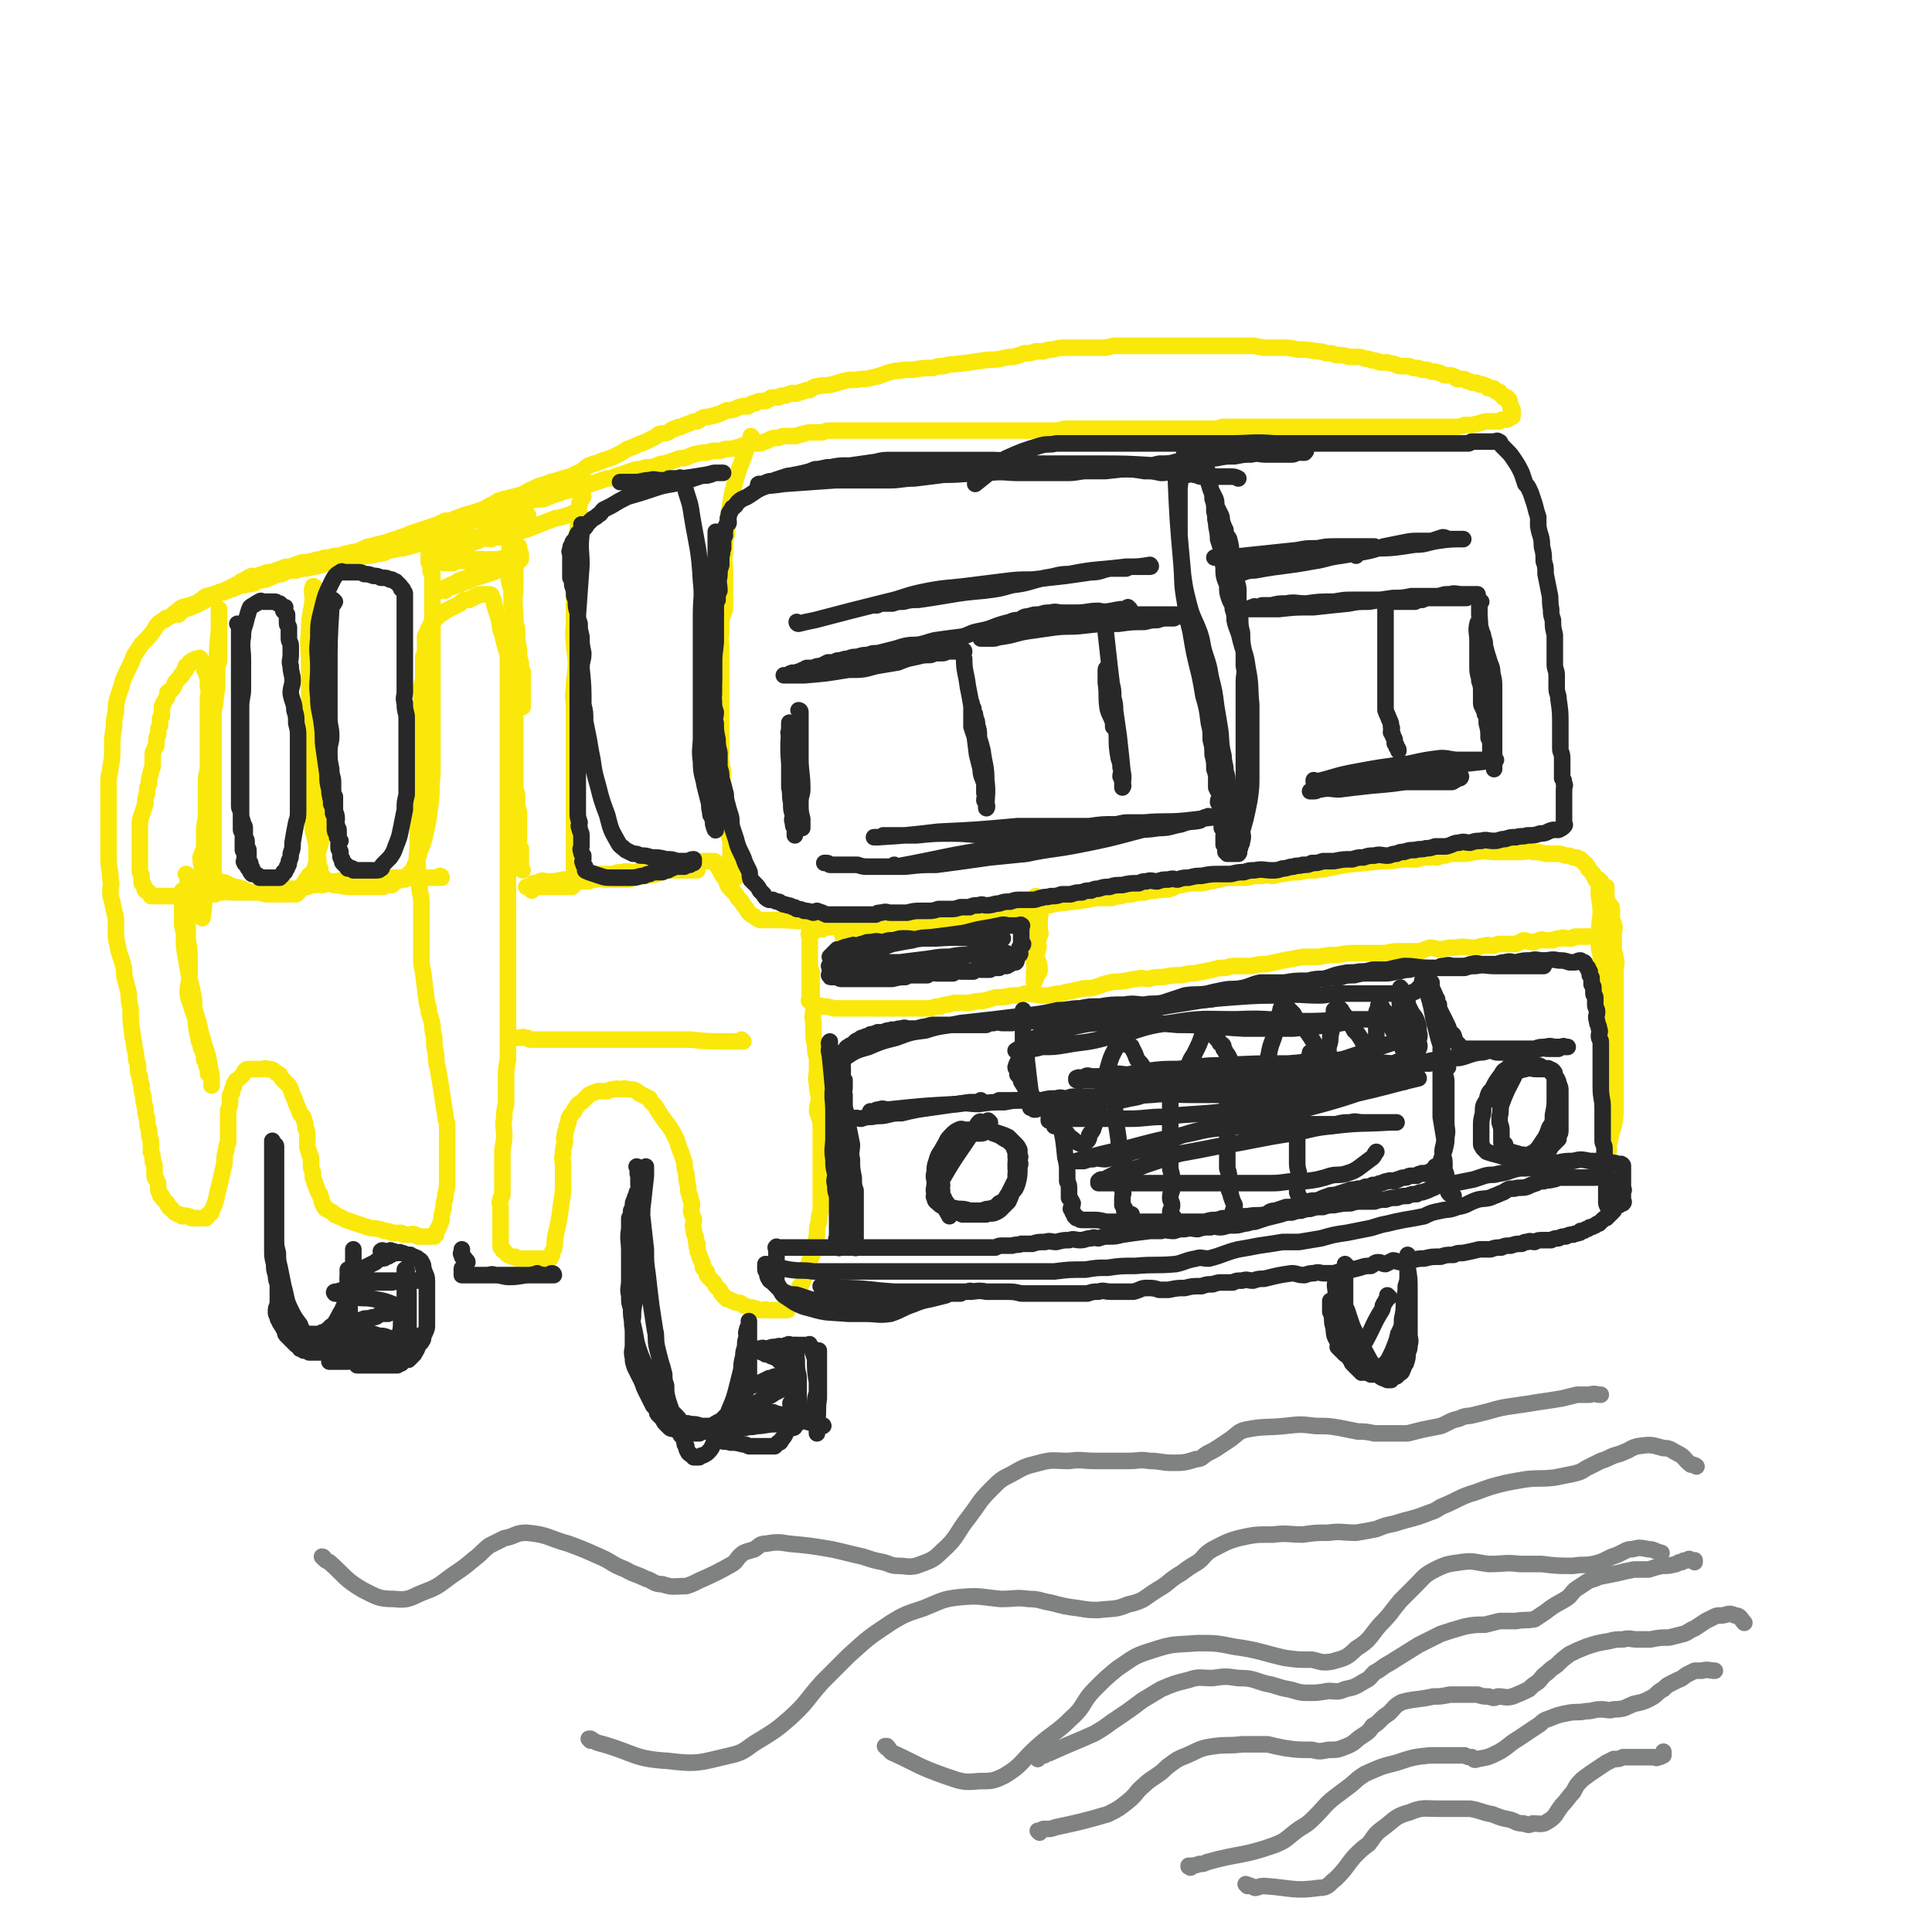 <svg viewBox='0 0 1050 1050' version='1.1' xmlns='http://www.w3.org/2000/svg' xmlns:xlink='http://www.w3.org/1999/xlink'><g fill='none' stroke='#FAE80B' stroke-width='9' stroke-linecap='round' stroke-linejoin='round'><path d='M97,334c0,0 0,-1 -1,-1 0,0 1,1 1,1 1,-1 1,-1 2,-2 1,-1 1,-1 2,-1 1,-1 1,0 3,-1 11,-5 11,-6 22,-11 3,-2 3,-1 5,-3 3,-1 3,-2 6,-3 1,0 1,1 2,1 2,-1 2,-2 4,-2 2,-1 2,-1 4,-1 3,-1 3,-1 6,-2 2,-1 2,-1 5,-1 2,-1 2,-1 5,-2 3,-1 3,0 6,-1 2,0 2,-1 5,-1 2,-1 3,-1 5,-1 3,-1 3,-1 6,-1 2,-1 2,-1 4,-1 2,-1 2,-1 4,-1 3,-1 3,-1 5,-2 2,-1 2,-1 4,-1 2,-1 2,-1 3,-1 4,-1 4,-1 7,-2 3,-1 3,-1 6,-2 3,-1 3,-1 5,-2 3,-1 3,-1 6,-2 3,-1 3,-1 6,-2 3,-1 3,-1 7,-3 3,0 3,0 5,-1 5,-2 5,-2 9,-3 3,-1 3,-1 6,-2 3,-1 3,-2 6,-3 3,-2 3,-2 7,-3 4,-1 4,-1 8,-2 3,-1 3,-2 6,-3 4,-2 4,-2 8,-3 4,-2 4,-1 9,-3 4,-1 4,-1 8,-3 3,-1 3,-2 6,-4 3,-1 3,-1 6,-2 4,-2 4,-1 8,-3 4,-2 4,-2 7,-4 3,-1 3,-1 5,-2 2,-1 3,-1 5,-2 2,-1 2,-1 4,-2 2,-1 2,-1 3,-2 3,-1 3,0 5,-1 2,-1 2,-2 4,-2 1,-1 2,-1 3,-1 2,-1 2,-1 5,-2 2,-1 2,-1 4,-1 2,-1 1,-1 3,-2 3,-1 3,0 5,-1 2,0 2,-1 4,-1 2,-1 2,-1 4,-2 3,0 3,0 5,-1 1,0 1,-1 3,-1 2,-1 2,0 3,0 1,0 1,-1 2,-1 1,-1 1,-1 3,-1 1,-1 1,-1 3,-1 1,0 1,0 2,0 1,0 1,-1 2,-1 1,-1 1,-1 2,-1 2,0 2,0 3,0 1,0 1,-1 2,-1 1,0 1,0 2,0 2,-1 2,-1 3,-1 1,-1 1,0 2,0 2,0 2,-1 4,-1 2,-1 2,-1 4,-1 2,-1 2,-2 4,-2 4,-1 4,0 8,-1 4,-1 3,-1 7,-2 4,-1 4,0 9,-1 3,0 3,0 7,-1 5,-1 5,-2 10,-3 3,-1 3,0 6,-1 2,0 2,0 5,0 6,-1 6,-1 11,-1 3,-1 3,-1 6,-1 3,-1 3,-1 6,-1 8,-1 8,-1 15,-2 5,-1 5,0 10,-1 4,-1 4,-1 7,-1 3,-1 3,-1 6,-2 3,0 3,0 6,-1 2,0 2,0 4,0 3,-1 3,-1 5,-1 4,-1 4,-1 7,-1 2,0 2,0 5,0 2,0 2,0 3,0 3,0 3,0 6,0 4,0 4,0 7,0 3,0 3,-1 6,-1 2,0 2,0 5,0 4,0 4,0 8,0 4,0 4,0 8,0 5,0 5,0 10,0 3,0 3,0 5,0 3,0 3,0 6,0 3,0 3,0 6,0 3,0 3,0 6,0 4,0 4,0 7,0 4,0 4,0 7,0 4,0 4,0 8,0 4,1 4,1 7,1 4,0 4,0 8,0 4,0 4,0 8,1 5,0 5,0 11,1 2,0 2,0 5,1 3,0 3,0 5,1 4,0 4,0 7,1 2,0 2,0 4,0 3,0 2,0 5,1 2,0 2,0 4,1 2,0 2,0 4,1 2,0 2,0 4,0 2,1 2,0 4,1 1,0 1,1 3,1 1,0 1,0 3,0 1,0 1,0 1,0 2,0 2,1 3,1 1,0 1,0 2,0 2,0 2,1 3,1 1,0 1,0 2,0 1,0 1,0 3,1 1,0 1,0 2,0 2,1 2,0 3,1 1,0 1,1 3,1 1,0 1,0 1,0 2,0 2,0 4,1 1,0 0,1 1,1 2,0 2,0 3,0 1,0 1,0 2,1 1,0 1,0 3,1 1,0 1,0 2,0 1,0 1,0 2,1 1,0 1,0 2,0 1,1 1,0 2,1 1,0 0,1 1,1 1,0 1,0 2,0 1,0 1,0 1,1 1,1 2,1 3,1 0,1 0,1 0,1 1,1 1,1 2,1 0,1 0,1 0,1 1,0 1,0 2,0 0,0 0,0 1,1 0,0 0,0 0,1 1,0 0,0 0,1 0,0 0,0 0,0 1,1 1,1 1,2 0,0 0,0 0,1 1,0 1,0 1,1 0,0 0,0 0,1 0,0 0,0 0,0 0,0 0,0 0,1 0,1 0,1 0,1 0,1 0,0 -1,1 -1,0 -1,1 -2,1 -1,0 -1,0 -2,0 -1,0 -1,0 -2,1 -2,0 -2,0 -5,0 -3,0 -3,0 -6,1 -4,1 -4,1 -8,1 -3,1 -3,1 -6,1 -4,0 -4,0 -8,0 -3,0 -3,0 -6,0 -4,0 -4,0 -7,0 -3,0 -3,0 -7,0 -3,0 -3,0 -7,0 -4,0 -4,0 -8,0 -3,0 -3,0 -7,0 -3,0 -3,0 -6,0 -3,0 -3,0 -6,0 -3,0 -3,0 -6,0 -2,0 -2,0 -4,0 -4,0 -4,0 -7,0 -3,0 -3,0 -5,0 -3,0 -3,0 -6,0 -3,0 -3,0 -5,0 -3,0 -3,0 -6,0 -4,0 -4,0 -7,0 -3,0 -3,0 -6,0 -2,0 -2,0 -5,0 -3,0 -3,0 -6,0 -2,0 -2,1 -4,1 -4,0 -4,0 -8,0 -2,0 -2,0 -5,0 -4,0 -4,0 -7,0 -3,0 -3,0 -6,0 -2,0 -2,0 -4,0 -3,0 -3,0 -6,0 -3,0 -3,0 -6,0 -2,0 -2,0 -5,0 -5,0 -5,0 -9,0 -4,0 -4,0 -7,0 -3,0 -3,0 -7,0 -3,0 -3,0 -6,0 -3,0 -3,0 -6,0 -2,0 -2,1 -5,1 -2,0 -2,0 -5,0 -2,0 -2,0 -4,0 -3,0 -3,0 -5,0 -2,0 -2,0 -5,0 -2,0 -2,0 -4,0 -3,0 -3,0 -6,0 -2,0 -2,0 -4,0 -4,0 -4,0 -7,0 -3,0 -3,0 -6,0 -3,0 -3,0 -6,0 -3,0 -3,0 -5,0 -4,0 -4,0 -7,0 -3,0 -3,0 -7,0 -3,0 -3,0 -6,0 -3,0 -3,0 -6,0 -3,0 -3,0 -5,0 -2,0 -2,0 -4,0 -3,0 -3,0 -5,0 -2,0 -2,0 -4,0 -2,0 -2,0 -5,0 -1,0 -1,0 -3,0 -2,0 -2,0 -3,0 -2,0 -2,0 -4,0 -2,0 -2,0 -4,0 -1,0 -1,0 -3,0 -3,0 -3,1 -5,1 -2,0 -3,0 -5,0 -2,0 -2,0 -5,1 -2,0 -2,1 -4,1 -2,0 -2,0 -4,0 -3,0 -3,0 -5,1 -3,0 -3,0 -5,1 -2,1 -2,1 -5,2 -2,0 -2,0 -4,0 -2,1 -2,0 -5,1 -1,0 -1,1 -3,1 -3,1 -4,1 -7,1 -2,1 -2,1 -5,1 -2,0 -2,0 -5,1 -3,0 -3,0 -7,1 -3,1 -2,1 -5,2 -3,0 -3,0 -5,1 -3,1 -3,1 -6,2 -2,0 -2,0 -4,1 -3,1 -3,1 -6,1 -3,1 -3,1 -5,1 -3,1 -3,1 -6,2 -3,1 -3,1 -6,2 -2,1 -2,1 -4,1 -3,1 -3,1 -6,2 -2,1 -2,0 -3,1 -3,1 -3,1 -6,2 -4,1 -4,1 -8,2 -3,1 -3,1 -6,2 -3,1 -3,1 -5,2 -4,1 -4,0 -7,1 -6,2 -6,2 -12,4 -6,2 -6,2 -11,4 -6,2 -6,2 -12,4 -7,3 -6,3 -13,6 -4,2 -4,1 -8,3 -4,1 -3,1 -7,3 -3,1 -4,1 -7,2 -4,0 -4,1 -7,1 -3,1 -3,2 -7,2 -3,1 -3,1 -6,1 -3,1 -3,1 -7,2 -2,1 -2,1 -5,1 -2,1 -2,1 -5,1 -2,0 -2,-1 -4,0 -2,0 -2,1 -3,1 -4,1 -4,1 -9,2 -2,0 -2,0 -5,1 -2,0 -2,0 -4,0 -2,1 -2,1 -4,2 -2,0 -2,0 -4,1 -1,0 -1,1 -3,1 -1,1 -1,1 -3,1 -2,1 -2,0 -4,1 -1,0 0,1 -1,1 -3,1 -3,0 -5,1 -2,0 -2,0 -4,1 -2,0 -1,1 -3,1 -2,1 -2,1 -5,2 -1,0 -1,-1 -2,0 -3,1 -3,1 -7,2 -3,2 -2,2 -6,4 -3,1 -3,1 -7,2 -2,1 -2,2 -4,3 -2,2 -2,2 -5,3 0,1 -1,1 -1,1 -2,1 -2,1 -3,2 -1,1 -1,1 -2,3 -3,4 -3,4 -7,8 -2,3 -2,3 -4,6 -2,5 -2,5 -4,9 -2,4 -2,4 -3,8 -1,3 -1,3 -2,6 -1,4 -1,4 -1,8 -1,4 -1,4 -1,8 -1,6 -1,6 -1,11 0,6 0,6 -1,11 0,4 -1,3 -1,7 0,3 0,3 0,6 0,3 0,3 0,6 0,3 0,3 0,6 0,5 0,5 0,10 0,7 0,7 0,15 0,5 1,5 1,11 1,3 0,3 0,6 0,3 0,3 1,6 1,5 1,5 2,9 0,3 0,3 0,6 0,5 0,5 1,9 1,6 2,6 3,11 1,3 0,4 1,7 1,4 1,4 2,8 0,4 0,4 1,8 0,7 0,7 1,14 0,3 1,3 1,7 1,4 1,4 1,7 1,2 1,2 1,4 0,3 0,3 1,5 0,2 0,2 1,5 0,3 0,3 1,6 0,3 0,3 1,6 0,3 0,3 1,6 0,3 0,3 1,6 0,3 0,3 1,6 0,3 0,3 0,6 1,2 1,2 1,5 0,1 1,1 1,3 0,2 0,2 0,4 0,2 0,2 1,3 0,1 1,1 1,3 0,1 0,1 0,2 0,1 0,1 1,3 0,1 0,1 1,1 0,1 0,1 1,2 1,1 1,1 2,2 0,1 0,1 1,2 0,1 1,0 1,1 1,1 1,1 2,2 1,1 1,0 2,1 1,0 1,0 2,1 1,0 1,-1 3,0 1,0 1,0 2,1 1,0 1,0 2,0 1,0 1,0 2,0 1,0 1,0 2,0 1,0 2,0 2,0 1,-1 1,-1 1,-2 1,-1 2,0 2,-2 2,-4 2,-4 3,-9 1,-4 1,-4 2,-8 1,-5 1,-5 2,-9 0,-4 0,-4 1,-7 0,-2 0,-2 1,-4 0,-2 0,-2 0,-5 0,-2 0,-2 0,-4 0,-2 0,-2 0,-4 0,-2 0,-2 0,-4 0,-2 1,-2 1,-5 0,-1 0,-1 0,-3 0,-1 0,-1 1,-2 0,-2 0,-2 1,-3 0,-2 0,-2 1,-3 0,-1 1,-1 2,-2 1,-1 1,-1 2,-2 1,-1 0,-1 1,-2 1,-1 1,-1 2,-1 2,0 2,0 3,0 1,0 1,0 2,0 1,0 1,0 2,0 2,0 2,-1 3,0 3,0 3,0 5,2 1,0 1,1 2,1 1,2 1,2 2,3 2,2 2,2 3,3 1,2 1,2 2,5 1,2 1,2 2,5 1,2 1,2 2,5 1,2 2,1 2,3 1,3 1,3 1,5 1,2 1,2 1,4 0,2 0,2 0,5 0,2 0,2 1,4 0,1 0,1 1,3 0,2 0,2 0,4 0,2 0,2 1,4 0,1 0,1 0,3 1,2 1,2 1,3 1,1 0,1 1,2 0,2 1,2 1,3 1,1 1,1 1,2 1,1 0,1 1,3 0,1 0,1 1,2 0,1 0,1 1,2 1,0 1,0 2,1 1,0 1,1 2,1 1,2 1,1 3,2 2,1 2,1 4,2 3,1 3,1 6,2 3,1 3,1 6,2 3,1 3,0 6,1 1,0 1,0 3,1 2,0 2,0 4,1 2,0 2,0 5,0 1,1 1,1 2,1 1,0 1,0 2,0 2,0 2,-1 3,0 1,0 1,0 2,1 1,0 1,0 2,0 1,0 1,0 3,0 0,0 0,0 1,0 1,0 1,0 2,0 1,0 1,0 1,0 1,-1 1,-1 1,-1 0,-2 0,-2 1,-3 1,-3 1,-2 2,-5 0,-3 0,-3 1,-6 0,-3 0,-3 1,-6 0,-4 1,-4 1,-8 0,-4 0,-4 0,-9 0,-3 0,-3 0,-7 0,-4 0,-4 0,-9 0,-3 0,-3 0,-6 0,-3 -1,-3 -1,-6 -1,-6 -1,-6 -2,-13 -1,-6 -1,-6 -2,-12 -1,-4 -1,-4 -1,-8 -1,-4 -1,-4 -1,-9 -1,-4 -1,-4 -1,-7 -1,-4 -1,-4 -2,-7 0,-2 0,-2 -1,-5 -1,-8 -1,-8 -2,-16 -1,-5 -1,-5 -1,-10 0,-6 0,-6 0,-13 0,-4 0,-4 0,-8 0,-3 0,-3 0,-7 0,-5 -1,-5 -1,-9 -1,-6 -1,-6 -1,-12 -1,-6 0,-6 0,-11 0,-4 0,-4 0,-8 0,-3 0,-3 0,-6 0,-4 0,-4 0,-8 0,-4 0,-4 0,-7 0,-3 0,-3 0,-7 0,-2 0,-2 0,-5 0,-4 0,-4 0,-7 0,-2 0,-2 0,-5 0,-3 0,-3 0,-6 0,-3 0,-3 1,-6 0,-3 -1,-3 0,-6 0,-2 1,-2 1,-5 0,-3 0,-3 0,-5 0,-2 -1,-2 0,-5 0,-2 1,-2 1,-3 0,-3 0,-3 0,-5 0,-2 0,-2 0,-4 0,-2 0,-2 0,-3 0,-2 0,-1 1,-3 0,-1 0,-1 0,-2 0,-1 0,-1 0,-3 0,-1 0,-1 0,-2 0,-1 0,-1 0,-2 0,-1 0,0 1,-1 0,-2 0,-2 1,-3 0,-1 0,-1 1,-2 0,-1 0,-1 1,-2 1,-1 1,-1 2,-2 1,-1 1,-1 2,-2 2,-1 2,-1 3,-2 2,-1 2,-1 4,-2 2,-1 2,-1 4,-2 1,-1 1,-1 2,-2 2,0 2,0 3,0 1,-1 1,-1 2,-1 1,-1 1,-1 2,-1 1,-1 1,-1 2,-1 1,0 1,0 2,0 0,0 0,0 1,0 1,0 1,0 1,0 2,0 2,0 2,1 2,3 1,3 2,6 2,6 2,6 3,12 1,3 1,3 2,7 1,5 2,5 2,10 0,6 0,7 0,13 0,8 0,8 0,17 0,6 0,6 0,12 0,3 0,3 0,6 0,5 0,5 0,10 0,4 0,4 0,9 0,3 0,3 0,6 0,5 0,5 0,10 0,4 0,4 0,9 0,6 0,6 0,13 0,7 0,7 0,14 0,4 0,4 0,7 0,5 0,5 0,9 0,4 0,4 0,8 0,6 0,6 0,12 0,4 0,4 0,9 0,5 0,5 0,10 0,7 0,7 0,14 0,3 0,3 0,7 0,3 0,3 0,6 0,5 0,5 0,10 0,3 0,3 0,6 -1,5 -1,5 -1,10 0,3 0,3 0,6 0,4 0,4 0,8 -1,4 -1,4 -1,8 -1,4 0,4 0,9 0,5 -1,5 -1,10 0,4 0,4 0,7 0,4 0,4 0,8 0,3 0,3 0,7 0,2 -1,1 -1,3 -1,2 0,2 0,4 0,3 0,3 0,5 0,1 0,1 0,3 0,1 0,1 0,2 0,1 0,1 0,2 0,2 0,2 0,3 0,1 0,1 0,2 0,1 0,1 0,2 0,1 0,1 0,2 0,1 0,1 1,2 0,1 1,0 1,1 1,1 1,1 2,2 2,1 2,1 4,1 1,1 1,1 2,1 1,0 1,0 2,0 2,0 2,0 3,0 1,0 1,0 2,0 1,0 1,0 2,0 1,0 1,0 2,0 1,0 1,0 2,0 1,0 1,0 1,0 1,0 1,0 2,0 0,0 0,0 1,0 0,-1 0,-1 1,-2 0,-2 0,-2 1,-3 1,-4 0,-4 1,-8 2,-9 2,-9 3,-17 1,-6 1,-6 1,-13 0,-4 0,-4 0,-8 0,-3 -1,-3 0,-6 0,-3 0,-3 1,-6 0,-2 -1,-2 0,-4 0,-3 1,-2 1,-5 1,-2 1,-2 1,-4 1,-2 1,-2 3,-4 0,-1 0,-1 1,-2 1,-2 1,-2 3,-3 1,-1 1,-1 2,-2 1,-1 1,-1 2,-2 2,-1 2,-1 5,-2 2,0 2,0 5,0 2,-1 2,-1 4,-1 2,-1 2,0 3,0 2,0 2,-1 4,0 3,0 3,0 5,1 1,1 1,1 3,2 2,1 2,1 4,2 0,1 0,1 1,2 1,1 1,1 2,2 3,5 3,5 6,9 3,4 3,4 5,8 2,4 1,4 3,8 1,3 1,3 2,6 0,3 0,3 1,6 0,3 0,3 1,7 0,3 0,3 1,5 0,3 1,2 1,5 0,2 -1,2 0,5 0,1 1,1 1,3 0,2 -1,3 0,5 0,2 0,2 1,4 0,2 0,2 1,4 0,1 -1,1 0,2 0,2 0,2 1,4 0,2 1,2 1,3 1,2 1,2 1,4 1,1 1,1 2,2 0,2 0,2 1,3 1,1 1,1 2,2 1,1 1,1 2,3 1,1 1,1 2,2 1,1 0,1 2,3 1,1 1,1 2,2 2,0 2,1 3,1 2,1 2,1 4,1 2,1 2,2 4,2 2,1 2,0 4,1 2,0 1,1 3,1 1,0 1,0 2,0 1,-1 1,0 3,0 1,0 1,0 2,0 1,0 1,0 2,0 1,0 1,0 2,0 0,0 0,0 1,0 0,0 0,0 1,0 0,0 0,0 1,0 0,0 0,0 1,0 0,0 0,0 0,0 0,-1 -1,-1 0,-1 0,-1 1,-1 1,-2 1,-1 0,-1 1,-1 0,-1 0,-1 1,-1 0,-1 0,-1 1,-2 0,-1 0,-1 1,-2 0,-1 0,-1 1,-3 1,-2 1,-1 2,-3 2,-5 1,-5 3,-9 1,-4 2,-4 3,-8 1,-4 1,-4 2,-9 0,-4 0,-4 1,-7 0,-3 0,-3 1,-6 0,-3 0,-3 0,-7 0,-4 0,-4 0,-7 0,-6 0,-6 0,-11 0,-5 0,-5 0,-10 0,-4 0,-4 0,-7 0,-3 0,-3 0,-6 -1,-3 -1,-3 -2,-6 0,-4 1,-4 1,-8 -1,-4 -1,-4 -1,-7 -1,-4 0,-4 0,-8 0,-3 0,-3 0,-6 -1,-3 -1,-3 -1,-7 -1,-4 -1,-4 -1,-8 0,-3 0,-3 0,-5 -1,-3 0,-3 0,-6 0,-2 0,-2 0,-4 -1,-3 -1,-2 -1,-5 -1,-1 0,-1 0,-2 0,-2 0,-2 0,-3 0,-2 0,-2 0,-3 0,-2 0,-2 0,-4 -1,-1 -1,-1 -1,-3 0,-1 0,-1 0,-2 0,-1 0,-1 0,-3 0,-1 0,-1 0,-2 0,-1 0,-1 0,-3 0,0 0,0 0,-1 0,-2 0,-2 0,-3 0,-1 0,-1 0,-2 0,-1 0,-1 0,-2 0,-1 0,-1 0,-2 0,-1 0,-1 0,-2 0,-1 0,-1 0,-1 0,-1 0,-1 0,-2 0,0 0,0 0,0 0,-1 0,-1 0,-2 0,0 0,0 0,0 0,0 0,0 0,0 0,1 0,1 0,2 0,1 0,1 0,2 0,2 0,2 0,3 0,3 0,3 0,5 0,2 0,2 0,4 0,1 0,1 0,2 0,2 0,2 0,4 0,1 0,1 0,3 0,1 0,1 0,3 0,1 0,1 0,3 0,0 0,0 0,1 0,2 0,2 0,3 0,1 0,1 0,2 0,1 0,1 0,2 0,1 0,1 0,2 0,1 0,1 0,2 0,1 0,1 0,2 0,0 -1,1 0,1 0,0 1,0 2,1 0,0 0,0 1,1 0,0 0,0 1,1 2,0 2,-1 3,0 3,0 3,0 6,1 3,0 4,0 8,0 2,0 2,0 5,0 3,0 3,0 6,0 3,0 3,0 6,0 5,0 5,0 9,0 3,0 3,0 5,0 4,0 4,0 7,0 3,0 3,0 7,0 2,-1 2,-1 5,-1 2,-1 2,-1 4,-1 3,-1 3,-1 6,-1 3,0 3,0 6,0 4,-1 4,-1 7,-1 4,-1 4,-1 7,-2 4,0 4,0 9,-1 4,0 4,0 7,-1 6,0 6,1 11,1 4,0 4,-1 8,-1 4,-1 4,-1 9,-2 4,-1 4,-1 8,-1 5,-1 5,-2 10,-3 4,-1 4,0 8,-1 3,0 3,-1 7,-1 3,-1 3,0 6,0 4,-1 4,-1 8,-1 5,-1 5,-1 10,-1 4,-1 4,-1 7,-1 5,-1 5,-1 10,-2 3,-1 3,-1 7,-1 3,-1 3,-1 6,-1 4,0 4,0 8,0 4,-1 4,-1 8,-1 5,-1 5,-1 9,-2 6,-1 6,-1 11,-2 4,0 5,0 9,0 5,-1 5,-1 10,-1 5,-1 5,-1 10,-1 3,0 3,0 7,0 4,0 4,0 7,0 4,0 4,-1 8,-1 3,0 3,0 6,0 3,0 3,0 7,0 2,-1 2,-1 5,-2 3,0 3,1 6,1 4,-1 4,-1 8,-1 5,-1 5,0 10,0 3,0 3,-1 6,-1 2,-1 2,0 4,0 2,0 2,-1 4,-1 3,0 3,0 5,0 2,0 2,0 4,0 2,-1 2,-1 4,-2 2,0 2,1 5,1 2,0 2,-1 4,-1 1,-1 1,0 3,0 2,0 2,0 4,0 2,-1 2,-1 4,-1 2,-1 2,0 3,0 1,0 2,0 3,0 1,0 1,-1 2,-1 1,0 1,0 2,0 2,0 2,0 3,0 1,0 1,0 2,0 1,0 1,0 2,0 0,0 0,0 1,0 1,0 1,0 1,0 1,-1 1,-1 2,-2 0,0 0,0 0,0 1,-1 1,-1 1,-1 1,-1 1,-1 1,-1 0,-1 0,-1 0,-2 0,-2 0,-2 0,-3 0,-1 0,-1 0,-2 0,-2 0,-2 0,-3 0,-2 1,-3 0,-4 0,-2 -1,-1 -1,-3 -1,-1 -1,-1 -1,-3 0,-1 0,-1 0,-3 0,-1 0,-1 -1,-3 0,-1 0,0 -1,-1 0,-1 0,-1 -1,-2 0,-1 0,-1 -1,-2 -1,-1 -1,-1 -2,-2 0,-1 0,-1 -1,-2 0,-1 -1,0 -1,-1 -1,-1 -1,-1 -2,-2 -1,0 -1,0 -2,-1 -1,0 -1,0 -2,0 -2,-1 -2,-1 -4,-1 -3,-1 -3,-1 -5,-1 -3,0 -3,0 -6,0 -4,-1 -4,-1 -7,-1 -3,-1 -3,0 -7,0 -4,0 -4,0 -7,0 -4,0 -4,0 -7,0 -5,0 -5,-1 -9,0 -4,0 -4,1 -7,1 -3,0 -3,0 -5,0 -3,0 -3,0 -6,1 -2,0 -2,0 -4,1 -2,0 -2,-1 -4,0 -4,0 -4,0 -7,1 -4,0 -4,0 -8,0 -6,1 -6,1 -11,1 -10,1 -10,1 -20,2 -5,1 -5,1 -10,2 -3,1 -3,0 -6,1 -5,0 -5,0 -9,1 -4,0 -4,0 -9,1 -2,0 -2,0 -5,1 -3,0 -3,-1 -6,0 -2,0 -2,0 -5,0 -3,1 -3,1 -5,1 -3,0 -3,0 -6,0 -4,0 -4,0 -7,1 -3,0 -3,1 -6,1 -3,1 -3,1 -6,1 -5,0 -5,0 -9,1 -3,0 -3,1 -6,2 -4,1 -4,0 -8,1 -3,0 -3,0 -6,1 -3,0 -4,0 -7,1 -3,0 -3,0 -6,1 -2,0 -2,0 -5,1 -3,0 -3,0 -6,0 -3,0 -3,0 -7,1 -8,1 -8,1 -16,2 -3,0 -3,1 -6,1 -4,0 -4,0 -8,1 -3,0 -3,0 -7,1 -2,0 -2,0 -5,1 -2,0 -2,0 -4,1 -2,0 -2,-1 -5,0 -2,0 -2,0 -4,1 -3,0 -3,1 -6,1 -5,1 -5,0 -10,1 -7,1 -7,1 -14,2 -4,1 -4,1 -8,1 -3,0 -3,-1 -6,0 -4,0 -4,1 -7,1 -2,0 -2,-1 -5,0 -2,0 -2,0 -4,1 -4,0 -4,0 -8,1 -3,0 -3,0 -5,1 -2,0 -2,0 -4,1 -1,0 -1,0 -1,1 -1,0 0,0 0,1 '/><path d='M870,479c0,0 -1,-1 -1,-1 0,0 0,0 0,1 0,0 0,0 0,0 0,1 0,1 0,3 0,2 0,2 0,3 0,5 1,5 1,11 -1,9 -1,9 -1,18 0,3 1,3 1,7 0,2 -1,2 -1,5 0,2 0,2 0,5 0,1 0,1 0,3 0,2 0,2 0,4 1,3 1,3 1,6 1,2 1,2 1,4 0,2 0,2 0,5 0,1 1,1 1,3 0,1 0,1 0,3 0,1 0,1 0,3 0,2 0,2 0,3 0,3 0,3 0,5 0,2 0,2 0,4 0,1 0,1 0,3 0,2 0,2 0,4 0,1 0,1 0,2 0,2 0,2 0,3 0,1 0,1 0,3 0,2 0,2 0,3 0,2 0,2 0,3 0,2 0,2 0,4 0,2 0,2 0,4 0,1 0,1 0,3 0,1 0,1 0,2 0,1 0,1 0,3 0,1 0,1 0,2 0,1 0,1 0,2 0,2 0,2 0,3 0,1 1,1 1,2 0,1 0,1 0,2 0,1 0,1 0,2 0,1 0,1 0,1 0,0 0,0 0,1 0,0 0,0 0,0 1,0 1,0 1,0 1,-1 0,-2 0,-3 0,-2 1,-2 1,-4 1,-4 1,-4 2,-7 1,-5 1,-6 1,-11 0,-7 0,-7 0,-14 0,-5 0,-5 0,-10 0,-4 0,-4 0,-8 0,-2 0,-2 0,-5 0,-3 0,-3 0,-6 0,-2 0,-2 0,-4 0,-3 0,-3 0,-6 0,-2 0,-2 0,-4 0,-2 0,-2 0,-4 0,-2 0,-2 0,-3 0,-1 0,-1 0,-3 0,-2 0,-2 0,-4 0,-1 0,-1 0,-3 0,-3 1,-3 0,-6 0,-3 -1,-3 -1,-5 0,-3 0,-3 0,-5 0,-2 0,-2 0,-4 0,-2 1,-2 0,-5 0,-1 -1,0 -1,-1 0,-2 0,-2 0,-3 0,-2 0,-2 0,-3 0,-2 0,-2 -1,-3 -1,-2 -1,-1 -2,-3 0,-3 0,-4 0,-7 '/><path d='M450,501c0,0 -1,-1 -1,-1 0,0 1,1 1,1 -1,0 -1,0 -2,0 -1,0 -1,0 -2,0 -1,0 -1,0 -1,0 -1,0 -1,0 -2,0 -1,0 -1,0 -2,0 -1,0 -1,0 -2,0 -12,-1 -12,-1 -24,-1 -1,0 -1,0 -2,0 -2,-1 -2,-1 -3,-2 -2,-1 -2,-1 -3,-2 -1,-1 -1,-2 -2,-3 -1,-1 -1,-1 -2,-3 -1,-1 -1,-1 -2,-2 -1,-2 -1,-2 -2,-3 -1,-1 -1,-1 -2,-2 -1,-1 -1,-1 -2,-3 0,0 0,-1 0,-2 -1,-1 -2,-1 -2,-2 -1,-1 -1,-1 -1,-2 -1,-1 -1,-1 -1,-2 -1,-1 -1,-1 -1,-1 -1,-1 -1,-1 -1,-2 0,-1 -1,-1 -1,-1 0,0 0,0 0,0 -1,0 -1,0 -2,0 0,0 0,0 0,0 0,0 0,0 0,0 -1,0 -1,0 -1,0 -1,0 -1,0 -2,0 -1,0 -1,0 -1,0 -1,0 -1,0 -2,1 -1,0 -1,-1 -2,0 -2,0 -2,0 -3,1 -1,0 -1,0 -3,1 -1,0 -1,1 -3,1 -3,1 -3,0 -6,1 -3,0 -3,1 -6,2 -2,1 -3,0 -5,1 -3,0 -3,0 -6,1 -3,0 -3,1 -5,1 -4,0 -4,0 -7,0 -2,0 -2,0 -5,0 -2,0 -2,-1 -5,0 -2,0 -2,0 -4,1 -2,0 -2,0 -4,0 -2,0 -2,0 -4,0 -2,0 -2,0 -4,0 -1,0 -1,0 -3,0 -1,0 -1,0 -2,0 -1,0 -1,0 -2,0 -2,0 -2,0 -3,0 -1,0 -1,0 -2,0 -1,0 -1,-1 -2,0 -1,0 -1,0 -2,1 -1,0 -3,0 -2,0 7,-1 8,0 16,-2 4,0 4,-1 7,-1 7,-1 7,-1 13,-1 4,-1 4,-1 7,-1 3,-1 3,-1 5,-1 3,-1 3,0 6,0 3,0 3,0 5,0 2,-1 2,-1 4,-1 1,-1 1,0 3,0 2,0 2,0 3,0 2,0 2,0 4,0 2,0 2,0 3,0 1,0 1,0 2,0 1,0 1,0 3,0 1,0 1,0 2,0 0,0 0,0 1,0 1,0 1,0 2,0 1,0 1,0 2,0 0,0 0,0 1,0 0,0 0,0 0,0 -2,0 -2,0 -3,0 -3,0 -3,0 -6,0 -6,0 -6,0 -12,0 -3,0 -3,-1 -7,0 -3,0 -3,0 -6,1 -4,0 -4,-1 -7,0 -2,0 -2,0 -4,1 -2,0 -2,0 -4,0 -2,0 -2,0 -5,0 -1,1 -1,0 -3,1 -2,0 -2,1 -4,1 -1,0 -1,0 -3,0 -1,0 -1,1 -3,1 -1,0 -1,0 -2,0 -2,0 -2,0 -3,1 -1,0 -1,0 -2,0 -2,0 -2,0 -4,0 -1,1 -1,0 -3,1 -1,0 -1,0 -2,1 -1,0 -1,-1 -3,0 -1,0 -1,0 -2,1 -1,1 -1,1 -2,2 '/><path d='M240,477c0,0 -1,-1 -1,-1 0,0 1,0 1,1 0,0 0,0 0,0 -1,0 -1,0 -2,0 0,0 0,0 0,0 -4,0 -4,0 -7,0 -7,0 -7,0 -14,0 -8,0 -8,-1 -15,0 -4,0 -4,0 -7,1 -3,0 -3,0 -7,1 -2,0 -2,-1 -5,0 -2,0 -2,0 -3,1 -3,0 -3,1 -5,1 -2,0 -2,-1 -4,0 -2,0 -2,0 -4,1 -1,0 -1,-1 -2,0 -2,0 -2,0 -3,1 -2,0 -2,0 -5,0 -1,1 -1,1 -3,1 -2,0 -2,0 -5,0 -2,0 -2,0 -4,0 -2,0 -2,1 -4,1 -1,0 -1,0 -3,0 -1,0 -1,0 -2,0 -3,0 -3,0 -5,0 -3,0 -3,0 -5,0 -3,0 -3,-1 -5,0 -2,0 -2,0 -4,1 -2,0 -2,0 -4,0 -1,0 -1,0 -3,0 -1,0 -1,0 -3,0 -1,0 -1,0 -3,0 -1,0 -1,0 -1,0 -2,0 -2,0 -3,1 -1,0 -1,0 -2,0 -1,0 -1,0 -2,0 -1,0 -1,0 -2,0 -1,0 -1,0 -2,0 -1,0 -1,0 -2,0 -1,0 -1,0 -1,0 -1,0 -1,0 -2,0 0,0 0,0 -1,0 -1,0 -1,0 -1,0 -1,0 -1,0 -1,0 -1,0 -1,0 -2,0 0,-1 0,-1 0,-1 -1,-1 -1,-1 -1,-1 -1,-1 -1,-1 -2,-1 -1,-1 0,-2 -1,-3 0,-1 -1,-1 -1,-1 0,-1 0,-1 0,-2 0,-1 0,-1 0,-2 0,-1 -1,-1 -1,-3 0,-1 0,-1 0,-2 0,-2 0,-2 0,-5 0,-2 0,-2 0,-4 0,-2 0,-2 0,-5 0,-1 0,-1 0,-3 0,-3 0,-3 0,-5 0,-3 0,-3 1,-6 1,-3 1,-3 2,-6 0,-3 0,-3 1,-6 0,-3 0,-3 1,-5 0,-3 0,-3 1,-6 0,-2 1,-2 1,-4 0,-3 0,-3 0,-5 0,-2 0,-2 1,-4 0,-1 1,-1 1,-2 0,-2 0,-2 0,-3 0,-2 1,-2 1,-3 0,-1 0,-1 0,-2 0,-2 1,-2 1,-3 0,-1 0,-1 0,-3 0,-1 0,-1 1,-2 0,-1 0,-1 0,-2 0,-1 0,-1 0,-3 1,-1 0,-1 1,-2 0,-1 1,-1 1,-2 1,-1 1,-1 1,-3 0,-1 0,-1 1,-1 1,-1 1,-1 2,-2 1,-1 0,-1 1,-2 0,-1 0,-1 1,-2 1,-1 1,-1 2,-2 0,-1 0,-1 1,-1 0,-1 0,-1 1,-2 0,-1 0,0 1,-1 0,-1 0,-1 0,-2 0,0 0,0 1,0 1,-1 1,-1 1,-2 1,0 1,0 1,0 0,-1 0,-1 1,-1 0,-1 1,0 1,0 0,-1 0,-1 1,-1 0,0 0,0 1,0 0,0 0,-1 1,0 0,1 0,1 1,2 1,2 1,2 1,4 2,4 2,4 2,9 1,4 0,4 0,7 0,6 0,6 0,11 0,4 0,4 0,8 0,5 0,5 0,9 0,4 0,4 0,9 0,3 -1,3 -1,7 0,5 0,5 0,9 0,5 0,5 0,9 0,5 -1,5 -1,9 0,4 0,4 0,8 0,4 -1,3 -2,7 0,4 1,4 1,8 0,3 0,3 0,5 0,2 0,2 0,4 0,2 0,2 0,4 0,1 0,1 0,2 0,1 0,1 0,2 0,1 0,1 0,2 0,1 0,1 0,2 0,1 0,1 0,2 0,1 0,1 0,1 0,1 0,1 0,1 1,-7 1,-7 1,-14 1,-6 1,-6 1,-13 0,-5 0,-5 1,-10 0,-4 1,-4 1,-7 0,-4 0,-4 0,-8 0,-10 0,-10 0,-19 0,-6 1,-6 1,-11 0,-4 0,-4 0,-8 0,-3 0,-3 0,-6 0,-3 1,-3 1,-6 0,-3 0,-3 0,-7 0,-4 0,-4 1,-8 0,-5 1,-5 1,-10 0,-4 0,-4 0,-8 0,-3 1,-3 1,-5 0,-3 0,-3 0,-6 0,-2 0,-2 0,-4 0,-2 0,-2 0,-4 0,-1 0,-1 0,-3 0,-1 0,-1 0,-3 0,-1 0,-1 0,-2 0,-1 0,-1 0,-3 0,-1 0,-1 0,-2 0,0 0,0 0,-1 0,0 0,0 0,0 0,4 0,4 0,8 0,9 -1,9 -1,17 -1,9 0,9 -1,19 0,8 -1,8 -1,15 0,7 0,7 0,14 0,6 0,6 0,12 0,4 0,4 0,8 0,3 0,3 0,6 0,3 0,3 0,7 0,2 0,2 0,4 0,3 0,3 0,5 0,3 0,3 0,6 0,3 0,3 0,6 0,3 0,3 0,5 0,2 0,2 0,4 0,1 0,1 0,2 0,1 0,1 0,2 0,1 0,1 0,2 0,1 0,1 0,2 0,1 0,1 1,2 1,1 1,1 2,2 2,1 2,0 4,1 2,1 2,1 4,2 2,0 2,0 4,1 2,0 2,1 4,2 3,0 3,0 6,0 3,1 3,1 5,1 2,0 2,0 4,0 2,0 2,0 4,0 1,0 1,0 2,0 2,0 2,0 4,0 0,0 1,0 1,0 1,-1 1,-1 2,-2 2,-4 2,-4 4,-7 2,-3 3,-2 4,-5 2,-6 1,-7 3,-13 1,-4 1,-4 2,-9 1,-8 1,-8 2,-16 0,-6 0,-6 0,-12 0,-5 0,-5 0,-10 0,-6 0,-6 0,-12 0,-4 0,-4 0,-8 -1,-5 -1,-5 -1,-11 -1,-2 -1,-2 -1,-5 -1,-10 -1,-10 -1,-21 0,-3 -1,-3 -1,-7 -1,-5 0,-5 -1,-10 0,-3 -1,-3 -1,-5 0,-1 0,-1 0,-3 0,-1 -1,-1 -1,-2 0,-1 0,-1 0,-2 0,-2 0,-2 0,-3 0,-1 0,-1 0,-2 0,-1 0,-1 0,-2 0,0 -1,-1 -1,0 -1,2 0,3 0,7 -1,8 -2,8 -2,17 -1,9 0,9 0,18 0,12 0,12 0,25 0,7 1,7 1,15 0,4 0,4 0,9 0,5 0,5 0,10 0,5 0,5 0,10 1,5 1,5 1,11 0,4 0,4 0,8 0,3 0,3 1,5 0,3 1,3 1,6 0,2 0,2 0,4 0,2 0,2 1,3 0,1 0,1 0,3 0,1 0,1 1,2 0,1 -1,1 0,2 0,1 1,1 1,2 1,1 1,1 2,2 1,1 1,2 2,2 2,1 2,1 4,1 5,1 5,1 10,1 2,0 2,0 5,0 3,0 3,0 6,0 2,0 2,0 4,0 1,0 1,-1 3,-1 1,0 1,0 2,0 1,-1 1,-1 2,-2 2,-1 2,0 3,-1 1,0 1,0 2,0 1,-1 1,-1 2,-3 2,-2 2,-1 3,-4 2,-4 2,-4 3,-8 2,-5 2,-5 3,-9 2,-9 2,-9 3,-18 1,-8 0,-8 1,-15 0,-5 0,-5 0,-10 0,-7 0,-7 0,-13 0,-5 0,-5 0,-11 0,-3 0,-3 0,-7 0,-4 0,-4 0,-9 0,-3 0,-3 0,-7 0,-4 0,-4 0,-7 0,-4 0,-4 0,-7 0,-3 0,-3 0,-6 0,-2 0,-2 0,-5 0,-2 0,-2 0,-4 0,-2 0,-2 0,-4 0,-1 0,-1 0,-3 0,-1 0,-1 0,-3 0,-1 0,-1 0,-2 0,-1 0,-1 0,-3 0,-1 0,-1 0,-2 0,0 0,0 0,-1 0,-2 0,-2 0,-3 0,-1 0,-1 0,-2 -1,-1 -1,-1 -1,-2 0,-1 0,-1 0,-1 0,-1 0,-1 0,-2 -1,-1 -1,-1 -1,-2 0,0 0,0 0,-1 0,-1 0,-1 0,-2 0,0 0,0 0,-1 0,-1 0,-1 1,-1 5,-3 5,-3 11,-5 3,-2 4,-1 7,-2 3,-1 3,-1 6,-1 2,0 2,0 4,0 2,0 2,0 4,0 1,0 1,0 2,0 2,0 2,0 4,0 0,0 0,0 1,0 1,0 1,0 2,0 1,0 1,-1 2,0 1,0 1,1 1,1 1,1 1,1 1,2 1,0 1,1 1,1 1,1 1,1 2,1 0,1 0,1 0,2 0,1 1,1 1,2 0,1 0,1 0,2 0,1 0,1 0,1 -1,1 -1,1 -2,2 -4,2 -4,2 -7,3 -6,2 -6,2 -12,4 -4,1 -4,1 -8,3 -3,1 -3,1 -6,2 -2,1 -2,1 -4,1 -1,1 -1,1 -2,2 -1,0 -2,0 -3,0 -1,0 -2,1 -2,1 4,-2 5,-3 10,-5 3,-2 4,-2 7,-3 2,-1 2,-1 4,-2 3,-1 3,-1 5,-2 1,-1 1,-1 2,-1 2,-1 2,-1 3,-1 1,-1 1,-1 2,-1 1,-1 1,-1 2,-2 1,0 0,0 1,0 0,-1 1,0 1,0 0,0 0,-1 0,-1 -2,-1 -2,0 -4,0 -5,0 -5,0 -9,0 -4,0 -4,0 -8,1 -2,0 -2,-1 -5,0 -1,0 -1,1 -2,1 -1,0 -2,0 -3,0 -1,0 -2,0 -2,0 1,-1 1,-2 3,-4 3,-2 3,-2 6,-3 2,-2 2,-2 5,-3 2,-1 2,-1 4,-2 2,-1 1,-1 2,-2 2,-1 2,0 3,-1 1,0 1,0 2,-1 1,0 1,0 2,-1 1,0 1,0 2,0 1,-1 1,-1 2,-1 1,-1 0,-1 1,-1 1,-1 1,0 2,0 0,0 0,-1 1,-1 0,0 1,0 1,0 1,0 1,0 1,0 1,4 1,4 1,8 1,5 1,5 1,10 0,7 0,7 0,14 0,7 -1,7 0,15 0,5 0,5 1,9 0,6 0,6 1,11 0,4 0,4 1,7 0,3 0,3 1,5 0,2 0,3 0,5 0,1 0,1 0,2 0,2 0,2 0,3 0,1 0,1 0,2 0,1 0,1 0,2 0,1 0,1 0,2 0,1 0,1 0,2 0,0 0,2 0,1 0,-2 0,-3 0,-6 0,-6 0,-6 -1,-12 0,-5 -1,-5 -1,-9 -1,-6 -1,-6 -2,-11 0,-4 -1,-4 -1,-8 -1,-3 0,-3 0,-6 0,-2 -1,-2 -1,-4 0,-2 0,-2 0,-4 0,-2 0,-2 0,-4 -1,-2 -1,-2 -1,-3 -1,-3 0,-3 0,-6 0,-2 0,-2 0,-4 0,-2 0,-2 0,-4 0,-1 0,-1 0,-2 0,-1 0,-1 0,-2 0,-1 0,-1 0,-2 0,-1 0,-1 0,-2 0,-1 0,-1 1,-2 0,-1 0,-2 0,-2 0,10 0,11 1,22 0,10 0,10 0,20 0,6 1,6 1,12 0,6 0,6 0,13 0,4 0,4 0,9 0,4 0,4 0,8 0,4 0,4 0,7 0,8 0,8 0,15 0,6 0,6 0,12 0,5 0,5 0,10 0,4 0,4 0,8 0,3 1,3 1,6 0,2 0,2 0,3 0,3 0,3 1,5 0,2 0,2 0,4 0,2 0,2 0,4 0,1 0,1 0,3 0,1 0,1 0,2 0,1 0,1 0,2 0,2 -1,2 0,3 0,1 0,1 1,2 0,1 0,1 0,2 0,1 0,1 0,1 0,1 0,1 0,2 0,1 0,1 0,1 0,1 0,1 0,2 0,0 0,0 0,1 0,0 0,0 0,0 0,0 0,0 0,1 0,0 0,1 0,1 0,0 0,0 1,1 '/><path d='M317,270c0,0 -1,-1 -1,-1 0,0 0,1 1,1 0,0 0,0 0,0 -1,2 -2,2 -2,4 -1,3 0,3 0,6 -2,15 -2,15 -3,31 -1,6 0,6 0,13 0,6 0,6 0,12 0,7 -1,7 0,13 0,6 1,6 1,11 0,7 -1,7 -1,13 -1,7 0,7 0,14 0,6 0,6 0,11 0,4 0,4 0,8 0,4 0,4 0,7 0,3 0,3 0,6 0,3 0,3 0,6 0,3 0,3 0,5 0,3 0,3 0,5 0,2 0,2 0,5 0,2 0,2 0,4 0,2 0,2 0,4 0,1 0,1 0,3 0,1 0,1 0,3 0,1 0,1 0,2 0,2 0,2 0,3 0,1 0,1 0,2 0,1 0,1 0,2 0,1 0,1 0,2 0,1 0,1 0,2 0,1 0,1 0,2 0,1 0,1 0,2 0,1 0,1 0,2 0,0 0,0 0,1 0,1 0,1 0,1 0,1 0,1 0,1 0,1 0,1 0,1 0,1 0,1 0,1 0,0 0,0 0,1 0,0 0,0 0,1 0,0 0,0 0,0 0,0 0,0 0,1 0,0 0,0 0,0 0,0 0,-1 -1,-1 0,0 0,1 0,2 0,0 -1,0 -1,0 -1,0 -1,0 -2,0 -1,0 -1,0 -2,0 -2,0 -2,0 -3,0 -1,0 -1,0 -2,0 -1,0 -1,0 -2,0 0,0 0,0 -1,0 -1,0 -1,0 -1,0 -1,0 -1,0 -2,0 -1,0 -1,0 -2,0 -1,0 -1,0 -1,0 -1,0 -1,0 -2,0 0,0 0,0 -1,0 -1,0 -1,0 -2,0 0,0 0,0 0,0 0,0 0,0 0,0 -1,0 -1,0 -1,0 0,0 1,0 2,0 1,0 1,0 1,0 1,0 1,0 2,0 1,0 1,0 2,0 1,0 1,0 2,0 1,-1 0,-1 1,-1 1,-1 1,0 2,0 '/><path d='M312,280c0,0 -1,-1 -1,-1 0,0 1,1 1,1 -1,0 -2,0 -3,0 -2,0 -2,1 -4,1 -2,1 -2,0 -4,1 -11,4 -11,5 -23,8 -3,1 -3,0 -6,1 -3,0 -3,1 -5,2 -2,0 -3,-1 -5,0 -1,0 -1,0 -2,1 -1,0 -1,0 -1,0 0,0 0,0 0,0 0,-1 0,-1 1,-2 2,-1 2,-1 4,-3 1,-2 1,-2 3,-4 3,-1 3,-1 5,-2 3,-1 3,-2 5,-2 4,-1 4,-1 8,-1 1,0 1,0 2,0 '/><path d='M102,476c0,0 0,-1 -1,-1 0,0 1,0 1,1 0,1 0,1 0,2 0,2 0,2 0,3 0,2 0,2 0,4 0,13 0,13 0,26 1,5 1,5 1,10 0,4 0,4 0,9 0,5 -1,5 -1,9 0,4 1,4 2,8 1,3 1,3 2,6 1,3 0,3 1,6 0,2 0,2 1,5 0,2 0,2 1,3 0,2 0,2 1,4 0,1 1,1 1,2 0,2 0,2 0,3 1,1 1,1 1,2 0,2 1,2 1,3 0,1 0,1 0,2 0,1 0,0 1,1 1,1 1,1 1,2 0,1 0,1 0,2 0,1 0,1 0,1 0,1 0,1 0,1 0,-2 0,-2 0,-5 -1,-5 -1,-5 -2,-11 -2,-6 -2,-6 -4,-13 -1,-5 -1,-5 -3,-11 -1,-5 0,-5 -1,-9 -1,-5 -1,-5 -2,-9 -1,-6 -1,-6 -2,-12 -1,-5 -1,-5 -1,-11 0,-4 -1,-4 -1,-7 0,-3 0,-3 0,-6 0,-2 0,-2 0,-4 0,-1 0,-1 0,-3 0,-1 0,-1 0,-2 0,-1 0,-1 0,-3 0,0 0,0 1,0 '/><path d='M404,566c0,0 -1,-1 -1,-1 0,0 1,1 1,1 -1,0 -2,0 -3,0 -1,0 -1,0 -1,0 -2,0 -2,0 -3,0 -1,0 -1,0 -2,0 -10,0 -10,0 -20,-1 -5,0 -5,0 -10,0 -4,0 -4,0 -8,0 -6,0 -6,0 -12,0 -4,0 -4,0 -8,0 -4,0 -4,0 -8,0 -4,0 -4,0 -9,0 -3,0 -3,0 -7,0 -3,0 -3,0 -7,0 -2,0 -2,0 -5,0 -3,0 -3,0 -5,0 -2,0 -2,0 -4,0 -2,0 -2,0 -4,0 -1,-1 -1,-1 -3,-1 -1,-1 -1,0 -2,0 -1,0 -1,0 -2,0 -1,0 -1,0 -2,0 0,0 -1,0 -1,0 '/><path d='M564,488c0,0 -1,-1 -1,-1 0,0 1,0 0,1 0,1 0,1 -1,2 0,0 0,0 0,1 0,1 0,1 0,2 0,1 0,1 0,2 0,1 0,1 0,2 0,14 0,14 0,27 0,0 2,-1 2,-1 0,2 -1,3 -2,5 0,1 0,1 0,3 0,1 0,1 0,2 0,0 0,0 0,0 0,0 0,0 0,1 0,0 0,0 0,0 1,-2 1,-2 1,-3 1,-2 2,-2 2,-4 0,-4 -1,-4 -2,-8 0,-1 1,-1 1,-3 1,-2 0,-2 0,-4 0,-1 0,-1 0,-1 1,-2 1,-2 1,-3 1,-1 0,-1 0,-2 0,-1 0,-1 0,-2 0,-1 0,-1 0,-2 0,-1 0,-1 0,-1 0,-1 0,-1 0,-2 0,-1 0,-1 0,-2 0,0 1,0 0,0 0,0 0,0 -1,0 -1,-1 -1,-1 -2,-1 -2,-1 -2,0 -5,0 -3,0 -3,0 -6,0 -4,0 -4,0 -8,0 -3,0 -3,0 -7,0 -3,0 -3,0 -7,0 -3,0 -3,0 -6,0 -4,0 -4,0 -7,0 -5,0 -5,-1 -9,0 -3,0 -3,1 -6,1 -3,0 -3,0 -6,0 -3,0 -3,-1 -5,0 -2,0 -2,0 -4,1 -2,0 -2,-1 -4,0 -3,0 -3,0 -5,1 -3,0 -3,0 -5,1 -2,0 -2,0 -4,0 -2,1 -2,0 -5,1 -1,0 -1,0 -3,1 -2,0 -2,0 -3,0 -2,0 -2,0 -3,1 -1,0 -1,1 -3,1 -1,0 -1,-1 -3,0 -1,0 0,0 -1,1 -1,0 -1,-1 -2,0 -1,0 -1,0 -2,1 -1,0 -1,0 -2,0 -1,1 -1,1 -1,1 -1,1 0,1 0,2 '/><path d='M409,238c0,0 -1,-1 -1,-1 0,0 0,1 1,1 0,0 0,0 0,0 -1,1 -1,1 -2,3 0,1 0,1 -1,2 -4,12 -5,12 -8,25 -2,11 -2,11 -3,22 -1,5 -1,5 -1,11 -1,4 0,4 0,9 0,4 0,4 0,7 0,4 0,4 0,8 0,3 0,3 0,6 -1,3 -1,3 -2,6 0,4 0,4 0,7 -1,4 0,4 0,8 0,3 0,3 0,6 0,3 0,3 0,6 0,2 0,2 0,5 0,3 0,3 0,6 0,4 0,4 0,8 0,4 0,4 0,8 0,5 0,5 0,10 0,3 0,3 0,7 0,3 -1,3 0,6 0,3 1,3 1,6 0,3 -1,3 0,6 0,3 0,3 1,6 0,3 -1,3 0,6 0,2 0,2 0,4 1,3 0,3 1,5 0,2 0,2 1,5 0,2 0,2 1,5 0,2 0,2 0,4 0,2 0,2 0,4 0,1 0,1 1,2 0,2 0,2 0,3 0,1 0,1 0,2 0,1 -1,1 0,2 0,1 0,1 1,2 0,0 0,0 1,1 0,0 0,0 0,0 '/></g>
<g fill='none' stroke='#282828' stroke-width='9' stroke-linecap='round' stroke-linejoin='round'><path d='M150,623c0,0 0,-1 -1,-1 0,0 1,0 1,1 0,1 0,1 0,3 0,3 0,3 0,5 0,14 0,14 0,27 0,3 0,3 0,7 0,3 0,3 0,7 0,2 0,2 0,5 0,4 1,4 1,8 0,4 0,4 0,8 0,2 0,2 0,5 0,3 0,3 0,6 0,3 0,3 0,5 -1,2 -1,2 -1,4 0,1 0,1 1,3 0,1 0,1 1,2 0,1 0,1 1,2 0,1 1,1 1,2 1,1 1,1 1,2 0,1 0,1 1,2 1,1 1,1 2,2 0,0 0,0 1,1 0,0 0,0 1,1 0,0 0,0 1,1 1,0 1,0 2,1 0,0 0,0 0,1 1,0 1,-1 2,0 0,0 0,0 0,1 1,0 1,0 1,0 1,0 1,-1 1,0 1,0 1,1 1,1 1,0 1,0 1,0 0,-1 0,0 1,0 0,0 0,0 0,0 1,0 1,0 2,0 0,0 0,0 1,0 0,0 0,0 1,0 0,0 0,0 0,0 1,0 1,0 2,0 0,0 0,0 1,0 1,0 1,0 1,0 1,0 1,0 1,0 1,0 1,0 1,0 1,0 1,0 1,0 1,-1 0,-1 1,-1 1,-1 1,-1 2,-1 0,-1 0,-1 0,-1 1,0 1,0 1,0 0,0 0,0 0,0 0,-1 1,-1 1,-2 0,-1 0,-1 0,-1 0,-1 0,-1 0,-1 1,-1 1,-1 1,-2 0,0 0,0 0,-1 0,-1 0,-1 0,-2 0,-1 0,-1 0,-2 0,0 0,-1 0,-1 0,-2 1,-2 1,-3 0,-1 0,-1 0,-2 0,-1 0,-1 0,-2 0,-1 0,-1 0,-2 0,-1 0,-1 0,-2 0,-1 0,-1 0,-2 0,-1 0,-1 0,-2 0,-1 0,-1 0,-1 0,-1 1,-1 1,-2 0,-1 0,-1 0,-2 0,-1 0,-1 0,-2 0,0 0,0 0,-1 0,-1 0,-1 0,-2 0,-1 0,-1 0,-1 0,-1 0,-1 0,-2 0,0 0,0 0,-1 0,0 0,0 0,-1 0,0 0,0 0,0 0,0 0,0 0,0 0,1 0,1 0,2 0,1 0,1 0,2 0,2 0,2 0,4 0,2 -1,2 0,5 0,3 1,3 1,6 0,1 0,1 0,3 0,2 0,2 0,4 0,1 0,1 0,3 0,1 -1,1 -1,3 -1,1 -1,1 -1,2 -1,1 -1,1 -2,1 -1,1 -1,1 -2,2 -1,0 -1,1 -2,1 -1,1 -1,0 -3,1 -1,0 -1,0 -2,0 -1,0 -1,0 -3,0 -1,0 -1,0 -3,0 -1,-1 -1,-1 -1,-2 -2,-1 -2,0 -3,-2 -3,-2 -3,-2 -4,-5 -3,-4 -3,-4 -5,-8 -3,-6 -2,-6 -4,-13 -1,-5 -1,-5 -2,-10 -1,-4 -1,-4 -1,-8 -1,-4 -1,-4 -1,-7 -1,-3 0,-3 -1,-7 0,-3 0,-3 0,-5 0,-4 0,-4 0,-7 0,-3 0,-3 0,-5 0,-2 0,-2 0,-5 0,-1 0,-1 0,-3 0,-3 0,-3 0,-5 0,-1 0,-1 0,-2 0,-2 0,-2 0,-3 0,-1 0,-1 0,-2 0,-1 -1,-1 -1,-3 0,-1 0,-1 0,-2 0,-1 0,-1 0,-2 0,0 0,0 0,-1 0,0 0,0 0,0 0,-1 0,-2 0,-2 0,3 0,5 0,9 0,7 0,7 0,14 0,7 0,7 0,15 0,4 0,4 0,9 0,6 0,6 0,12 0,4 0,4 1,8 0,3 0,3 1,6 0,2 0,2 1,5 1,2 1,2 2,5 0,2 0,2 1,4 0,2 1,2 2,4 0,2 0,2 1,4 0,1 1,1 1,2 1,2 1,2 2,3 1,1 1,1 2,2 1,0 1,0 2,1 1,0 1,1 2,2 1,0 1,0 3,0 1,0 1,0 2,0 1,0 1,0 3,0 1,-1 1,-1 2,-1 2,-1 1,-1 3,-2 1,-2 2,-1 3,-3 2,-3 2,-4 4,-7 1,-3 2,-3 3,-6 2,-4 2,-4 2,-8 0,-3 0,-3 0,-6 0,-2 1,-2 1,-4 0,-1 0,-1 0,-2 0,-2 0,-2 0,-3 0,-1 0,-1 0,-2 0,-1 0,-1 0,-2 0,0 0,0 0,0 0,0 0,0 0,0 0,1 0,1 0,3 0,3 0,3 0,6 -1,4 -1,4 -1,9 -1,3 0,3 0,6 0,3 -1,3 -1,6 -1,2 -1,2 -1,4 0,2 0,2 0,3 0,2 -1,2 -1,3 0,1 0,1 0,2 0,1 0,1 0,2 0,1 0,1 0,2 0,1 0,1 0,2 0,1 0,1 1,2 1,1 1,0 2,1 1,0 1,1 2,2 1,0 1,0 2,1 1,0 1,0 3,1 1,0 1,-1 2,0 1,0 1,0 2,0 1,1 1,1 2,1 1,0 1,0 2,0 1,0 1,0 2,0 1,0 1,0 2,0 1,0 1,0 1,0 1,-1 1,-1 2,-2 1,0 1,-1 1,-2 0,-1 0,-1 1,-2 1,-2 1,-2 2,-3 1,-4 1,-4 1,-9 1,-3 1,-3 2,-6 0,-2 0,-2 0,-5 0,-1 0,-1 0,-3 0,-1 0,-1 0,-3 0,-1 0,-1 0,-2 0,-1 0,-1 0,-2 0,-1 0,-1 0,-2 0,-1 0,-1 0,-2 0,-1 0,-1 0,-2 0,0 0,0 0,0 0,0 0,0 0,0 0,0 1,-1 1,0 0,0 0,0 0,1 0,6 1,6 1,12 0,4 0,4 0,8 0,3 0,3 0,6 0,2 0,2 0,5 0,3 0,3 0,6 0,1 0,1 0,2 0,2 0,2 0,3 0,1 -1,1 -1,2 -1,1 -1,1 -2,2 0,1 1,1 1,2 -1,1 -1,1 -2,2 -1,0 -1,0 -2,1 -1,0 -1,0 -2,0 -2,0 -2,0 -4,0 -2,0 -2,0 -4,0 -2,0 -2,0 -4,0 -1,0 -1,0 -3,0 -1,0 -1,0 -2,0 -1,0 -1,0 -2,0 0,0 0,0 -1,0 0,0 0,0 0,0 1,0 1,0 3,0 1,0 1,0 2,0 1,0 1,0 2,0 1,-1 1,-1 3,-1 0,0 0,0 1,0 1,0 1,0 2,0 0,0 0,0 0,0 -2,0 -2,0 -4,0 -5,-1 -5,-1 -10,-1 -2,-1 -2,0 -4,0 -2,0 -2,0 -4,0 -1,0 -1,0 -2,0 -1,0 -1,0 -2,0 -1,0 -2,0 -2,0 3,-1 5,-1 9,-1 2,-1 2,0 4,0 '/><path d='M347,635c0,0 -1,-1 -1,-1 0,0 1,0 1,1 0,2 -1,2 0,4 0,3 0,3 0,5 2,17 2,17 4,35 0,7 0,7 1,14 1,9 1,9 2,17 1,7 1,6 2,13 1,4 0,4 1,9 1,4 1,4 2,8 1,3 1,3 2,7 0,3 0,3 1,6 0,4 0,4 1,8 1,3 1,3 2,6 1,2 1,2 2,4 1,2 1,2 2,4 0,3 0,3 1,5 1,1 1,1 2,3 0,2 0,2 1,3 0,1 0,2 1,3 0,1 1,1 2,2 0,0 0,0 1,1 0,0 1,0 1,0 1,0 1,0 2,0 1,-1 1,-1 2,-1 2,-1 2,-1 3,-2 2,-2 2,-3 3,-5 2,-4 2,-4 4,-8 3,-4 3,-4 4,-9 3,-7 3,-7 5,-15 1,-4 1,-4 2,-8 0,-3 0,-3 1,-7 0,-2 0,-2 1,-5 0,-3 0,-3 1,-6 0,-1 -1,-1 0,-3 0,-1 0,-1 1,-2 0,-1 0,-1 0,-2 0,0 0,-1 0,-1 0,1 0,1 0,3 0,4 0,4 0,9 0,4 0,4 0,9 0,4 0,4 0,9 0,3 0,3 0,5 -1,2 -1,2 -2,4 -1,2 0,2 -1,4 -1,1 -1,1 -2,2 -1,2 -1,2 -2,3 -1,1 -2,1 -3,2 -2,1 -1,2 -3,3 -2,1 -2,1 -4,2 -2,1 -1,1 -4,2 -2,0 -2,0 -5,0 -3,-1 -3,-1 -6,-1 -2,-1 -2,0 -4,-1 -2,-1 -2,-2 -3,-3 -1,-1 -1,-1 -3,-3 -3,-3 -3,-3 -5,-7 -5,-7 -4,-7 -8,-14 -2,-5 -2,-5 -4,-10 -3,-8 -2,-8 -4,-16 -1,-5 -1,-5 -1,-9 -1,-3 -1,-3 -1,-7 -1,-4 0,-4 0,-8 0,-4 0,-4 0,-7 0,-4 0,-4 0,-9 0,-6 -1,-6 0,-12 0,-3 0,-3 0,-6 1,-2 1,-2 1,-4 1,-2 1,-2 1,-3 0,-1 0,-2 1,-3 0,-1 0,-1 1,-3 0,-1 0,-1 1,-2 0,-1 0,-1 1,-2 0,-1 -1,-1 0,-2 0,-1 0,-1 1,-2 0,-1 0,-1 1,-2 0,-1 0,-1 0,-2 1,-1 1,-1 1,-2 0,0 0,-1 0,-1 0,2 0,2 0,5 -1,9 -1,9 -2,18 0,7 -1,7 -2,14 -1,12 -1,12 -1,24 -1,6 -1,6 -1,12 -1,5 -1,5 -1,9 -1,4 0,4 0,8 0,3 0,3 0,7 0,3 -1,3 0,7 0,2 0,2 1,5 1,2 1,2 2,4 1,2 1,2 2,4 1,3 1,3 2,5 1,2 1,2 2,4 1,2 1,2 2,4 1,1 1,1 2,2 0,2 0,2 1,3 1,1 1,1 2,2 1,2 1,2 2,3 1,1 1,1 2,2 1,1 2,0 3,1 2,0 2,1 4,2 3,0 3,0 5,0 2,0 2,0 4,0 2,-1 2,-1 4,-1 1,-1 1,-1 3,-2 1,-1 1,-1 2,-2 1,-1 1,-1 2,-1 1,-1 1,-1 2,-2 1,-1 1,-1 2,-2 1,-1 1,-1 2,-2 1,0 1,0 2,0 0,-1 -1,-2 0,-2 0,0 1,0 1,1 0,0 -1,1 -1,1 -1,2 -1,1 -2,2 -1,1 0,1 -1,2 -1,1 -1,1 -2,2 -1,1 -1,1 -1,2 -1,1 -1,1 -1,2 -1,1 -1,1 -2,2 0,1 0,1 1,2 0,1 0,1 1,2 2,1 2,0 5,1 3,0 3,0 7,1 1,0 1,0 3,1 2,0 2,0 3,0 1,0 1,0 2,0 2,0 2,0 3,0 1,0 1,0 2,0 1,0 1,0 2,0 1,0 1,0 2,0 1,-1 1,-1 2,-2 1,0 1,0 2,-2 1,-1 1,-1 2,-3 1,-6 1,-6 2,-12 2,-6 2,-6 2,-12 1,-5 1,-5 1,-10 0,-3 0,-3 0,-6 0,-1 0,-1 0,-3 0,-1 0,-1 0,-2 0,-1 0,-1 0,-2 0,0 -1,-1 0,-1 0,1 0,2 1,4 0,2 -1,2 0,4 0,5 0,5 1,9 0,4 0,4 0,7 0,3 0,3 0,6 0,3 0,3 0,5 0,1 0,1 0,2 0,1 0,1 0,3 0,1 0,1 0,2 -1,1 -1,1 -2,2 0,0 0,1 -1,1 0,-2 0,-3 0,-5 -1,-2 0,-2 0,-4 0,-1 0,-1 0,-2 -1,-1 -1,-1 -1,-2 -1,0 0,-1 0,-1 '/><path d='M732,688c0,0 -1,-1 -1,-1 0,0 0,0 0,1 0,0 0,0 0,0 0,1 0,1 0,2 0,0 0,0 0,1 0,4 0,4 0,8 0,11 0,11 0,22 0,2 0,2 0,4 1,3 1,3 1,5 0,2 0,2 0,4 1,2 1,2 2,4 1,2 0,2 1,3 1,1 1,1 2,2 1,1 1,1 2,2 0,0 0,0 1,1 1,0 1,-1 2,0 2,0 2,0 3,1 1,0 1,0 2,0 1,0 1,0 2,0 1,-1 1,0 2,-1 1,-1 0,-1 1,-2 1,-1 1,-1 2,-2 2,-4 2,-5 4,-10 1,-3 1,-3 2,-7 2,-4 2,-4 2,-8 1,-5 1,-5 1,-11 1,-4 1,-4 1,-7 1,-3 1,-3 1,-6 0,-1 0,-1 0,-3 0,-2 0,-2 0,-3 0,-1 0,-1 0,-2 0,-1 0,-1 0,-2 0,0 0,-1 0,-1 0,3 0,4 0,7 1,6 1,6 1,13 0,4 0,4 0,8 0,4 0,4 0,7 0,4 0,4 0,8 0,3 1,3 0,6 0,2 0,2 -1,4 0,3 0,3 -1,6 0,0 0,0 -1,1 0,1 0,1 -1,3 0,1 -1,1 -2,2 0,0 0,0 -1,1 -1,0 -1,0 -2,1 -1,0 0,0 -1,1 -1,0 -1,0 -2,0 -2,-1 -3,-1 -4,-2 -2,-2 -2,-3 -4,-6 -5,-9 -5,-9 -10,-19 -1,-2 -1,-2 -2,-5 -1,-3 -1,-3 -2,-6 -1,-2 -1,-2 -2,-5 0,-1 0,-2 -1,-3 0,-1 0,-1 -1,-2 0,-2 0,-2 -1,-3 0,-1 -1,-2 -1,-2 -1,1 0,3 0,6 0,5 -1,5 -1,11 0,5 0,5 0,9 1,4 2,4 3,7 0,1 -1,1 -1,2 1,1 1,1 2,2 1,0 1,0 1,1 '/><path d='M447,700c0,0 -1,-1 -1,-1 0,0 0,0 1,1 0,0 0,0 0,0 2,0 2,0 5,0 2,0 2,-1 4,0 15,0 15,1 30,2 11,0 11,0 21,0 4,0 4,0 8,0 6,0 6,0 11,0 5,0 5,-1 10,0 5,0 5,0 10,0 5,0 5,0 9,1 4,0 4,0 8,0 3,0 3,0 5,0 3,0 3,0 6,0 2,0 2,0 4,0 2,0 2,0 4,0 3,0 3,0 5,0 2,0 2,0 4,0 3,-1 3,-1 6,-1 3,-1 3,0 7,0 3,0 3,0 6,0 3,0 3,0 6,0 4,-1 4,-2 7,-2 4,0 4,0 7,1 2,0 3,0 5,0 5,-1 5,-1 9,-1 4,-1 4,-1 9,-1 3,-1 3,-1 6,-1 3,-1 3,-1 5,-1 3,0 3,0 6,0 2,-1 2,-1 5,-1 3,-1 3,0 6,0 3,-1 3,-1 6,-1 8,-2 8,-2 15,-3 3,0 3,1 7,1 3,-1 3,-1 5,-1 3,-1 3,0 6,0 2,0 2,0 5,0 3,-1 3,-1 6,-1 4,-1 4,-1 8,-2 3,-1 3,-1 6,-1 2,-1 2,-2 4,-2 2,0 2,1 4,1 2,-1 2,-1 4,-2 2,0 2,1 5,1 3,-1 3,-1 5,-1 4,-1 4,-1 7,-1 4,-1 4,-1 9,-1 3,-1 3,-1 7,-1 2,-1 2,-1 5,-1 5,-1 5,-1 9,-2 3,0 3,0 6,0 3,-1 3,-1 6,-1 2,-1 2,-1 5,-1 3,-1 3,-1 6,-1 2,-1 1,-1 3,-1 2,-1 2,0 4,0 2,-1 2,-1 5,-1 2,0 2,0 4,0 2,-1 2,-1 4,-1 2,-1 2,-1 4,-1 2,-1 2,-1 4,-1 1,-1 1,0 3,-1 1,0 1,0 1,-1 2,0 2,0 3,-1 1,0 1,0 2,-1 2,0 2,-1 3,-1 1,-1 1,-1 2,-1 1,-1 1,-1 2,-2 1,-1 1,-1 2,-1 1,-1 1,-1 2,-2 1,-1 1,-1 2,-2 0,-1 0,-1 1,-2 0,-2 1,-2 2,-3 0,-1 0,-1 0,-2 1,-1 1,-1 1,-2 1,-1 1,-1 1,-2 1,0 0,-1 0,-1 0,-1 0,-1 0,-2 0,-2 0,-2 0,-3 0,-1 0,-1 0,-2 0,-1 0,-1 0,-2 0,-1 0,-1 0,-1 0,-1 0,-1 0,-2 0,-1 0,-1 -1,-1 0,-1 0,0 -1,0 -2,-1 -2,-1 -4,-1 -1,-1 -1,0 -3,0 -5,-1 -5,-1 -9,-1 -5,-1 -5,-1 -9,0 -4,0 -4,0 -9,1 -5,1 -5,1 -11,2 -4,1 -4,1 -9,1 -6,1 -5,2 -12,3 -3,1 -3,0 -7,1 -3,1 -3,1 -6,2 -5,1 -5,1 -10,2 -4,0 -4,0 -7,1 -3,0 -3,1 -6,2 -2,1 -2,1 -5,2 -1,0 -2,0 -3,1 -3,0 -3,0 -5,1 -3,0 -3,0 -6,1 -3,0 -3,0 -6,1 -3,0 -3,0 -6,1 -3,0 -3,0 -6,0 -4,0 -4,0 -7,1 -4,0 -4,0 -9,1 -3,0 -3,0 -6,1 -4,0 -4,0 -7,1 -2,0 -2,0 -5,1 -2,0 -2,0 -5,1 -3,0 -3,0 -6,1 -4,1 -4,1 -8,2 -3,1 -3,1 -6,2 -3,0 -3,1 -6,1 -3,1 -3,1 -7,1 -3,0 -3,1 -6,1 -2,0 -3,-1 -5,0 -4,0 -4,0 -7,1 -3,0 -3,-1 -7,0 -3,0 -3,0 -6,1 -4,0 -4,-1 -7,0 -3,0 -3,0 -6,0 -8,1 -8,1 -15,2 -4,1 -4,1 -7,1 -3,0 -3,0 -6,1 -2,0 -2,-1 -4,0 -3,0 -3,1 -6,1 -3,0 -3,-1 -6,0 -3,0 -3,0 -7,1 -3,0 -3,-1 -6,0 -4,0 -4,0 -7,1 -3,0 -3,0 -6,0 -2,1 -2,0 -5,1 -2,0 -2,0 -5,0 -2,0 -2,0 -4,1 -3,0 -3,0 -6,0 -2,0 -2,0 -5,0 -3,0 -3,0 -6,0 -2,0 -2,0 -5,0 -3,0 -3,0 -7,0 -3,0 -3,0 -6,0 -3,0 -3,0 -6,0 -3,0 -3,0 -6,0 -3,0 -3,0 -6,0 -2,0 -2,0 -4,0 -3,0 -3,0 -5,0 -2,0 -2,0 -5,0 -2,0 -2,0 -3,0 -3,0 -3,0 -5,0 -2,0 -2,0 -4,0 -2,0 -2,0 -5,0 -2,0 -2,0 -5,0 -3,0 -3,0 -5,0 -4,0 -4,0 -7,0 -2,0 -2,0 -4,0 -2,0 -2,0 -3,0 -2,0 -2,0 -3,0 -1,0 -1,0 -2,0 -1,0 -1,0 -2,0 -1,0 -1,0 -2,0 -1,0 -1,0 -2,0 0,0 0,-1 0,0 -1,0 0,0 0,1 0,1 0,1 0,2 0,1 0,1 0,2 0,1 0,1 0,2 0,1 0,1 0,3 0,1 0,1 0,3 0,1 0,1 0,3 0,1 -1,1 0,2 0,2 1,2 1,3 1,1 1,1 1,2 1,2 1,2 2,3 3,2 3,2 6,4 4,2 4,2 8,3 10,3 10,2 21,3 4,0 4,0 9,0 7,0 7,1 14,0 6,-2 6,-3 12,-5 5,-2 5,-2 10,-3 4,-1 4,-1 8,-2 2,-1 2,-1 5,-1 1,0 1,0 3,0 1,-1 1,-1 2,-1 1,0 1,0 2,0 1,-1 3,0 2,0 -6,0 -7,0 -15,1 -6,0 -6,1 -13,2 -4,0 -4,0 -8,1 -7,0 -7,0 -13,1 -4,0 -4,0 -8,0 -4,1 -4,1 -9,1 -4,0 -4,0 -8,0 -4,0 -4,0 -7,0 -3,-1 -3,-1 -7,-2 -3,-1 -3,-1 -6,-2 -3,-1 -3,0 -6,-1 -2,-1 -2,-1 -4,-2 -1,-1 -1,-1 -2,-2 -1,-1 -1,-1 -2,-2 -1,-1 -2,-1 -2,-2 -1,-1 -1,-2 -1,-3 0,-1 -1,-1 -1,-2 0,-1 0,-1 0,-2 0,0 0,0 0,-1 0,0 0,0 0,0 1,0 1,0 3,1 5,1 5,1 10,2 7,1 7,0 13,1 8,0 8,0 16,0 8,0 8,0 15,0 7,0 7,0 14,0 8,0 8,0 15,0 6,0 6,0 12,0 9,0 9,0 18,0 7,0 7,0 14,0 8,0 8,0 16,0 5,0 5,0 11,0 8,-1 8,-1 17,-1 6,-1 6,-1 12,-1 7,-1 7,-1 15,-1 11,-1 11,0 22,-1 5,-1 5,-2 11,-3 3,-1 3,0 7,0 8,-2 8,-3 16,-5 6,-1 6,-1 11,-2 7,-1 7,-1 13,-2 5,0 5,0 9,0 6,-1 6,-1 12,-2 7,-2 7,-2 14,-3 5,-1 5,-1 10,-2 6,-1 6,-2 12,-3 4,-1 4,-1 9,-2 6,-1 6,-1 11,-2 4,-2 4,-2 9,-3 4,-1 4,0 9,-2 6,-1 5,-2 11,-4 4,-1 5,0 9,-2 3,-1 2,-1 5,-2 3,-2 3,-2 6,-2 3,-1 4,0 7,-1 2,-1 2,-1 5,-2 1,-1 2,-1 4,-1 2,-1 2,0 5,-1 2,0 2,-1 4,-1 2,0 2,0 4,0 2,0 2,0 4,0 1,0 1,0 1,0 2,0 2,0 4,0 2,0 2,0 3,0 2,0 2,0 3,0 2,0 2,-1 3,0 1,0 1,0 2,0 1,1 1,1 3,1 1,1 1,1 2,2 1,0 1,0 2,1 1,1 1,1 2,2 0,0 0,0 0,1 1,1 1,1 1,2 0,1 0,1 0,2 0,0 0,0 0,1 0,1 1,1 0,2 0,0 -1,0 -2,1 -1,0 -1,0 -2,1 -1,0 -1,0 -2,0 0,0 0,0 -1,0 0,0 -1,0 -1,0 -1,-1 -1,-2 -1,-3 0,-1 0,-1 0,-2 0,-1 0,-1 0,-3 0,-1 0,-1 0,-2 0,-1 0,-1 0,-1 0,-1 0,-1 0,-2 0,-1 0,-1 0,-2 0,-2 0,-2 0,-3 0,-2 -1,-2 -1,-3 0,-3 0,-3 0,-5 0,-3 0,-3 0,-6 0,-2 -1,-2 -1,-4 0,-2 0,-2 0,-4 0,-4 0,-4 0,-8 0,-3 0,-3 0,-6 0,-5 -1,-5 -1,-11 0,-6 0,-6 0,-11 0,-3 0,-3 0,-7 0,-1 0,-1 0,-3 0,-2 0,-2 0,-4 0,-1 -1,-1 -1,-3 0,-2 1,-2 0,-4 0,-2 -1,-2 -1,-4 -1,-3 0,-3 0,-5 0,-2 -1,-2 -1,-4 0,-2 0,-2 0,-4 0,-1 -1,-1 -1,-2 0,-2 0,-2 0,-3 0,-1 0,-1 -1,-2 0,-2 0,-2 0,-3 0,-1 0,-1 -1,-2 0,-1 0,-1 0,-2 -1,-1 -1,-1 -1,-2 -1,-1 -1,-1 -1,-1 -1,-1 0,-1 -1,-2 -1,0 -1,0 -2,-1 -2,0 -2,1 -3,1 -1,0 -1,0 -3,0 -3,-1 -3,-1 -6,-1 -4,-1 -4,0 -8,0 -4,0 -4,-1 -7,0 -4,0 -4,0 -8,1 -3,0 -3,-1 -6,0 -3,0 -3,1 -6,1 -3,0 -3,0 -6,0 -3,0 -3,-1 -6,0 -2,0 -2,1 -5,1 -2,0 -2,0 -5,0 -2,0 -2,-1 -5,0 -2,0 -2,0 -3,1 -3,0 -3,0 -5,0 -3,0 -3,0 -6,0 -2,1 -2,0 -5,1 -4,0 -4,1 -7,1 -4,1 -4,1 -8,1 -4,0 -4,0 -8,0 -3,0 -3,0 -7,1 -4,0 -4,0 -7,1 -5,0 -5,0 -9,1 -3,0 -3,0 -6,1 -3,0 -3,0 -6,1 -3,0 -3,0 -6,0 -2,1 -2,1 -5,2 -3,0 -3,1 -6,1 -4,1 -4,0 -8,1 -3,0 -2,1 -5,2 -4,1 -4,0 -7,1 -3,0 -3,0 -6,1 -3,0 -3,0 -6,1 -8,1 -8,0 -16,1 -3,1 -3,1 -6,1 -2,1 -2,1 -4,1 -2,1 -2,1 -3,1 -3,1 -3,0 -6,1 -2,0 -2,0 -5,1 -2,0 -2,0 -4,1 -3,0 -3,0 -6,1 -2,0 -2,0 -4,0 -3,0 -3,-1 -6,0 -3,0 -3,0 -6,1 -5,0 -5,0 -9,0 -4,1 -4,0 -9,1 -2,0 -2,0 -5,1 -4,0 -4,0 -7,1 -4,0 -4,-1 -7,0 -3,0 -3,0 -6,1 -2,0 -2,0 -5,0 -2,0 -2,-1 -5,0 -2,0 -2,0 -4,1 -3,0 -3,0 -5,0 -5,0 -5,0 -10,0 -3,0 -3,0 -6,0 -3,0 -3,0 -6,0 -3,0 -3,0 -6,1 -3,0 -3,1 -6,1 -1,0 -1,0 -3,0 -2,0 -2,-1 -4,0 -2,0 -2,0 -4,1 -1,0 -1,-1 -2,0 -2,0 -2,0 -4,1 -2,0 -2,0 -3,0 -1,1 -1,0 -2,1 -2,0 -2,0 -3,1 -1,0 -1,0 -3,1 -1,0 -1,0 -2,1 -1,1 -1,0 -2,1 -1,1 -1,1 -2,2 -1,0 -1,0 -2,1 -1,0 -1,1 -2,2 0,1 -1,0 -1,2 -2,3 -2,4 -3,8 -1,4 -2,4 -2,9 -1,7 0,7 0,14 0,7 0,7 0,14 0,6 -1,6 0,12 0,4 0,4 1,8 0,3 -1,3 0,6 0,3 0,3 1,6 0,3 0,3 0,6 0,2 0,2 0,4 0,2 0,2 0,4 0,2 0,2 0,3 0,2 0,2 0,3 0,1 0,1 0,2 0,1 -1,1 0,2 0,1 0,1 1,2 0,1 0,3 0,2 0,-7 0,-8 0,-16 0,-8 0,-8 0,-16 0,-5 0,-5 0,-10 0,-4 0,-4 0,-7 -1,-6 -1,-6 -1,-12 0,-4 0,-4 0,-9 -1,-5 -1,-5 -2,-10 0,-5 1,-5 1,-10 -1,-4 -1,-4 -1,-9 -1,-2 -1,-2 -1,-4 -1,-2 0,-2 0,-4 -1,-2 -1,-2 -1,-3 -1,-1 0,-2 0,-2 0,0 0,1 0,2 0,2 -1,2 0,5 1,10 1,10 2,21 2,10 2,10 3,21 1,9 1,10 2,20 1,9 1,9 3,18 0,4 0,4 1,8 0,3 0,3 1,6 0,2 0,2 1,4 0,2 -1,2 0,3 0,1 0,1 1,2 0,1 0,3 0,2 0,-6 0,-8 0,-16 0,-8 0,-8 0,-15 -1,-3 -1,-3 -1,-7 -1,-5 -1,-5 -1,-10 -1,-4 0,-4 0,-8 -1,-5 -1,-5 -2,-10 -1,-4 -1,-4 -1,-7 -1,-3 -1,-3 -1,-6 0,-2 0,-2 0,-4 -1,-2 0,-2 0,-4 0,-2 0,-2 0,-4 -1,-1 -1,-1 -1,-3 -1,-1 0,-1 0,-1 0,-2 0,-2 0,-3 0,-1 -1,-1 0,-2 0,-2 0,-2 1,-3 6,-4 6,-4 13,-6 7,-3 7,-3 15,-5 8,-3 8,-3 16,-4 9,-3 10,-2 19,-4 9,-1 9,-1 18,-2 8,-1 8,-1 17,-2 9,-1 9,-1 18,-3 6,0 6,-1 12,-1 5,-1 5,-1 11,-1 6,-1 6,-1 13,-1 6,-1 6,0 11,0 5,-1 5,0 10,-1 6,-2 6,-2 12,-4 6,-1 6,0 12,-1 4,-1 4,-1 9,-2 5,-1 5,0 10,-1 5,-1 5,-2 10,-3 6,0 6,0 13,0 6,-1 6,-1 13,-1 4,-1 4,-1 8,-1 5,-1 5,-2 11,-3 4,-1 4,0 9,-1 3,0 3,0 7,-1 4,0 4,0 8,0 4,-1 4,-1 9,-2 7,0 7,1 15,1 5,0 5,0 10,0 4,0 4,0 8,0 3,-1 3,-1 6,-1 5,-1 5,0 11,0 2,0 2,0 4,0 3,0 3,0 5,0 2,0 2,0 4,0 1,0 1,0 2,0 2,0 2,0 4,0 2,0 2,0 3,0 1,0 1,0 2,0 1,0 1,0 2,0 0,0 0,0 0,0 '/><path d='M474,605c0,0 -1,-1 -1,-1 0,0 0,0 1,1 0,0 0,0 0,0 2,-1 1,-2 4,-2 2,-1 2,0 5,0 19,-2 19,-2 38,-3 5,-1 5,0 11,0 7,-1 7,-1 14,-1 5,-1 5,-1 10,-1 5,-1 5,0 10,0 4,-1 4,-1 8,-1 3,-1 3,0 6,0 2,-1 2,-1 5,-1 2,-1 2,0 4,0 3,0 3,0 6,0 5,-1 5,-1 9,-1 4,0 4,0 8,0 3,-1 3,-1 6,-1 3,-1 3,0 6,0 3,-1 3,-2 6,-2 5,0 5,1 9,1 4,0 4,-1 7,-1 3,-1 3,-1 6,-2 3,0 3,1 6,1 2,-1 2,-1 5,-1 3,-1 3,-1 5,-1 4,-1 4,0 8,0 4,-1 4,-1 8,-1 4,-1 4,-1 8,-1 5,-1 5,-1 10,-2 4,0 4,0 8,0 3,-1 3,-1 5,-1 4,-1 4,-1 7,-2 3,0 3,0 6,-1 3,0 3,1 6,1 4,-1 4,-1 9,-1 4,-1 4,-1 7,-1 3,-1 3,0 7,0 3,-1 3,-1 6,-1 4,-1 4,-1 7,-1 5,-1 5,-1 10,-2 4,0 4,0 7,-1 3,0 3,0 6,0 5,-1 5,-2 11,-3 2,0 2,0 5,-1 3,0 3,1 5,1 3,0 3,0 5,0 3,-1 3,-1 6,-1 2,-1 2,0 5,0 2,0 2,0 4,0 2,-1 2,-1 3,-1 2,-1 2,0 4,0 1,0 1,0 2,0 1,0 1,0 3,0 1,0 1,0 1,0 1,-1 1,-1 2,-1 1,-1 1,0 2,0 1,0 1,0 1,0 0,0 0,0 0,0 -1,0 -1,0 -2,0 -2,0 -2,0 -4,0 -3,0 -3,-1 -6,0 -3,0 -3,0 -6,1 -3,0 -3,0 -7,0 -2,0 -2,0 -5,0 -3,0 -3,0 -6,0 -2,0 -2,0 -5,0 -2,0 -2,0 -4,0 -1,0 -1,0 -3,0 -1,0 -1,0 -2,0 -1,0 -1,0 -2,0 -1,0 -1,0 -2,0 -1,0 -1,0 -2,0 -1,0 -1,0 -2,0 -1,-1 -1,-1 -1,-2 -1,-1 -1,-1 -2,-2 -1,-1 0,-1 -1,-3 0,-1 -1,-1 -2,-2 -1,-3 -1,-3 -2,-5 -1,-2 -1,-2 -2,-4 -1,-2 -1,-2 -2,-4 0,-1 0,-1 0,-2 -1,-1 -1,-1 -1,-3 -1,-1 -1,-1 -1,-2 -1,-1 0,-1 -1,-2 0,-1 -1,-1 -1,-2 0,0 0,-1 0,-1 0,-1 0,-1 0,-1 0,-1 0,-1 0,-1 '/><path d='M563,603c0,0 -1,-1 -1,-1 0,0 0,0 0,1 0,0 0,0 0,0 0,-2 0,-2 0,-3 0,-1 0,-1 -1,-1 0,-3 0,-3 -1,-6 -1,-8 -1,-8 -2,-17 0,-4 0,-4 -1,-8 0,-2 0,-2 -1,-4 0,-2 0,-2 0,-4 0,-1 0,-1 0,-3 0,-1 0,-1 0,-2 0,-1 0,-1 0,-2 0,0 0,0 0,-1 0,-1 0,-1 0,-1 0,0 0,0 0,0 0,-1 0,-2 0,-2 0,2 0,3 0,6 0,4 0,4 0,8 0,4 0,4 0,7 0,3 0,3 0,6 0,2 0,2 0,3 0,2 0,2 0,3 1,1 1,1 1,3 1,1 0,1 0,2 1,1 1,1 1,3 1,1 0,1 0,2 1,1 1,0 1,1 1,1 0,1 0,2 0,1 0,1 0,1 1,1 2,1 2,2 0,0 0,0 -1,1 0,0 0,0 0,0 0,0 0,0 0,1 0,0 0,0 0,1 0,0 0,0 0,0 0,0 0,0 0,1 0,0 0,0 0,0 '/><path d='M576,601c0,0 -1,-1 -1,-1 0,0 0,0 0,1 0,0 0,0 0,0 0,1 0,1 0,3 0,1 0,1 0,3 1,1 1,1 1,3 2,9 2,9 3,19 1,4 1,4 1,9 0,2 0,2 0,4 1,2 1,2 1,5 0,2 0,2 0,4 1,1 1,1 2,3 0,1 -1,2 -1,3 1,1 1,1 1,2 1,1 1,1 1,2 1,0 1,0 1,1 1,0 1,0 1,0 1,1 1,1 2,1 1,0 1,0 2,0 2,0 2,0 3,0 4,0 4,0 8,1 4,0 4,0 8,0 3,0 3,0 6,0 6,0 6,0 12,0 3,0 3,0 6,0 3,0 3,0 6,0 4,0 4,0 8,0 4,0 4,0 8,0 3,-1 3,-1 7,-1 2,-1 2,-1 5,-1 3,-1 3,-1 5,-1 3,0 3,0 6,0 5,-1 5,0 10,-1 2,-1 2,-2 5,-2 3,-1 3,-1 6,-2 3,0 3,0 6,-1 3,-1 3,-2 6,-2 3,-1 3,0 6,-1 2,-1 2,-1 5,-2 2,-1 2,0 5,-1 3,-1 3,-1 6,-2 2,-1 2,0 5,-1 2,0 2,0 4,-1 2,0 2,0 4,-1 1,0 1,0 2,0 2,-1 2,-1 3,-1 2,-1 2,-1 3,-1 2,-1 2,0 4,0 1,-1 1,-1 2,-1 2,-1 2,-1 4,-1 1,0 1,-1 3,-1 1,0 1,0 3,0 1,-1 1,-1 2,-1 1,-1 2,0 3,0 1,-1 1,-1 2,-1 1,-1 1,-1 2,-1 0,-1 1,-1 1,-2 1,0 2,0 2,-1 1,-1 1,-1 1,-2 1,-3 1,-3 2,-6 1,-4 1,-4 1,-7 1,-4 0,-4 0,-8 0,-4 0,-4 0,-7 0,-4 0,-4 0,-9 0,-2 0,-2 0,-5 0,-3 0,-3 -1,-5 0,-1 0,-1 -1,-3 0,-1 0,-1 0,-3 0,0 0,-1 0,-1 0,-1 -1,-1 -1,-2 0,-1 0,-1 0,-2 0,-1 0,-1 0,-2 0,-1 0,-1 0,-1 0,2 0,3 0,5 0,6 0,6 0,12 0,5 0,5 0,10 0,5 0,5 0,10 1,6 1,6 2,12 0,4 -1,4 -1,7 0,3 1,3 1,6 0,2 0,2 0,4 0,1 1,1 1,3 0,1 0,1 0,2 0,1 0,1 0,2 1,1 1,1 1,2 0,1 0,1 0,2 0,1 0,1 1,2 1,0 1,1 2,1 '/><path d='M831,572c0,0 -1,-1 -1,-1 0,0 0,0 0,1 0,0 -1,0 -2,1 -1,1 -1,2 -2,4 0,1 0,1 -1,3 -4,10 -5,9 -9,20 -1,3 0,3 -1,7 0,2 0,2 0,3 1,3 1,3 1,5 0,1 0,1 0,2 0,2 0,2 0,4 1,0 1,0 2,1 0,1 0,1 0,2 3,2 3,2 7,3 2,1 2,0 4,1 2,0 2,0 4,0 2,0 2,0 3,0 1,-1 1,-1 3,-1 1,-1 1,0 2,-1 1,-1 1,-1 2,-3 1,-1 1,-1 2,-2 1,-1 1,-1 2,-2 0,-1 0,-1 0,-2 1,-1 1,-1 1,-3 0,-1 0,-1 0,-3 0,-1 0,-1 0,-3 0,-3 0,-3 0,-6 0,-2 0,-2 0,-4 0,-2 0,-2 0,-5 0,-2 0,-2 -1,-4 0,-1 0,-1 -1,-3 -1,-1 -1,-1 -2,-2 -1,-1 -1,-2 -2,-3 -1,-1 -1,0 -2,0 -3,-1 -2,-2 -5,-2 -3,-1 -3,-1 -6,-1 -3,-1 -3,-1 -6,0 -2,0 -2,1 -4,3 -2,1 -2,1 -3,3 -3,4 -3,4 -5,8 -2,2 -2,2 -3,6 -2,3 -2,3 -2,7 -1,4 -1,4 -1,7 0,3 0,3 0,5 0,3 0,3 0,5 0,1 1,1 1,2 1,1 1,1 2,2 3,1 3,1 7,2 3,1 3,1 6,2 3,0 3,0 6,0 2,-1 1,-1 3,-2 2,-1 2,-1 4,-2 1,-1 1,-1 2,-2 2,-3 2,-3 4,-6 1,-2 1,-2 2,-5 2,-3 2,-3 2,-7 1,-5 1,-5 1,-9 0,-3 0,-3 0,-5 0,-3 0,-3 0,-5 0,-1 0,-1 0,-2 0,-2 0,-2 -1,-3 -1,-1 -2,-1 -3,-1 -3,0 -3,0 -6,0 -3,0 -3,-1 -6,0 -5,1 -5,2 -9,4 -2,1 -1,2 -2,3 '/><path d='M538,610c0,0 -1,-1 -1,-1 0,0 1,1 0,1 0,0 -1,0 -2,0 0,0 0,0 -1,0 -1,0 -1,-1 -2,0 -1,1 -1,2 -2,3 -9,14 -10,14 -18,28 -1,1 0,2 0,3 0,2 -1,2 0,3 0,1 0,1 0,2 0,1 0,1 1,2 0,1 0,1 1,2 1,1 1,2 2,3 2,1 2,0 4,1 4,0 4,0 7,1 2,0 2,0 5,0 1,0 1,0 2,0 2,-1 2,-1 4,-1 2,-1 2,0 3,-1 1,-1 1,-1 2,-2 2,-1 2,-1 3,-2 1,-1 1,-2 2,-3 1,-2 1,-2 2,-4 1,-2 1,-2 2,-4 0,-1 0,-1 0,-3 1,-1 0,-1 0,-3 0,-2 0,-2 0,-3 0,-2 1,-2 0,-3 0,-2 0,-2 0,-3 -1,-2 -1,-2 -1,-3 -1,-1 -1,-1 -2,-2 -1,-1 -1,-1 -3,-2 -3,-2 -3,-2 -6,-3 -2,-1 -2,-1 -4,-1 -2,-1 -2,-1 -4,-1 -2,-1 -2,0 -4,0 -2,0 -2,0 -4,0 -1,0 -1,-1 -3,0 -2,1 -2,1 -4,3 -3,3 -2,3 -4,6 -2,4 -3,4 -4,8 -1,3 -1,3 -1,6 -1,3 0,3 0,6 0,3 -1,3 0,6 0,1 -1,1 0,2 0,2 1,2 2,3 1,1 1,1 3,2 2,1 2,1 5,2 3,1 3,1 5,2 3,0 3,0 6,0 4,0 4,0 7,0 2,-1 3,0 5,-1 2,-1 2,-1 3,-2 2,-2 2,-2 4,-4 1,-2 1,-2 2,-5 2,-2 2,-2 3,-5 1,-4 1,-4 1,-9 1,-2 0,-2 0,-4 0,-1 1,-1 0,-2 0,-2 0,-2 0,-3 -1,-2 -1,-2 -2,-3 -1,-1 -1,-1 -2,-2 -1,-1 -1,-1 -2,-2 -2,-1 -2,-1 -5,-2 -3,-1 -3,-1 -6,-1 -2,0 -2,1 -4,1 -3,0 -3,0 -6,0 -2,0 -2,-1 -4,0 -3,3 -3,3 -6,7 -3,4 -3,4 -4,7 -2,4 -2,4 -2,7 -1,3 -1,3 -1,6 -1,3 -1,3 0,6 2,6 4,8 6,12 '/><path d='M534,599c0,0 -1,-1 -1,-1 0,0 1,1 0,1 -1,0 -1,0 -3,0 0,0 0,0 -1,0 -1,0 -1,0 -2,0 -14,2 -14,2 -28,4 -5,1 -5,1 -9,2 -4,0 -4,0 -8,1 -4,1 -4,0 -8,1 -3,0 -3,0 -6,1 -2,0 -2,-1 -4,0 -1,0 -1,0 -2,1 -1,0 -1,0 -1,0 '/><path d='M545,510c0,0 -1,-1 -1,-1 0,0 0,0 0,1 0,0 0,0 0,0 -1,0 -1,0 -3,0 -2,0 -2,0 -4,0 -1,0 -1,0 -2,0 -13,0 -13,-1 -26,0 -4,0 -4,0 -8,0 -5,1 -5,0 -9,0 -3,0 -3,0 -6,1 -3,0 -3,0 -6,1 -3,0 -3,-1 -6,0 -3,0 -3,0 -5,1 -2,0 -2,1 -4,1 -1,0 -1,-1 -2,0 -2,0 -1,0 -2,1 -1,0 -1,-1 -2,0 -1,0 -1,0 -2,1 -1,0 -1,0 -2,0 -1,1 -1,1 -1,1 -1,1 -1,1 -2,2 0,0 0,0 -1,1 0,0 1,1 1,1 0,1 0,1 0,2 -1,1 -1,1 -1,2 -1,0 0,0 0,1 0,1 0,1 0,1 0,1 0,1 0,2 0,1 -1,1 0,1 0,1 0,1 1,1 1,0 1,0 2,0 2,0 2,1 3,1 4,0 4,0 8,0 3,0 3,0 7,0 3,0 3,0 7,0 3,0 3,0 6,0 4,-1 4,-1 7,-1 2,-1 2,-1 5,-1 2,0 2,0 3,0 2,0 2,0 4,0 1,-1 1,-1 2,-1 2,-1 2,0 3,0 1,0 1,0 3,0 1,0 1,0 3,0 1,0 1,0 3,0 1,-1 0,-1 1,-1 2,-1 2,0 3,0 1,0 1,0 2,0 1,0 1,0 3,0 1,0 1,0 2,0 1,-1 1,-1 2,-1 1,-1 1,0 2,0 1,0 1,0 3,0 1,0 1,0 2,0 1,-1 0,-1 2,-1 0,-1 0,0 1,0 1,0 1,0 2,0 1,-1 1,-1 1,-1 1,0 1,0 2,0 1,0 1,0 1,0 1,0 1,-1 1,-1 1,0 1,0 1,0 0,0 0,0 0,0 1,-1 1,-1 1,-2 1,0 1,1 2,1 0,0 0,0 0,0 1,-1 0,-1 0,-2 1,-1 1,0 1,-1 1,-1 1,-1 1,-1 1,-1 0,-1 0,-2 0,0 0,0 0,0 0,-1 0,-1 0,-2 0,0 0,0 0,0 1,-1 2,-1 2,-2 0,0 0,0 -1,0 0,-1 0,-1 0,-2 0,0 0,0 0,0 0,-1 0,-1 0,-2 0,0 0,0 0,0 0,0 0,0 0,0 0,-1 0,-1 0,-2 0,-1 0,-1 0,-1 0,0 0,0 0,0 0,-1 0,-1 0,-1 0,0 0,0 0,0 0,-1 0,-1 0,-1 0,-1 1,-1 0,-1 0,-1 -1,0 -2,0 -1,0 -1,0 -2,0 -1,0 -1,0 -2,0 -3,0 -3,-1 -6,0 -5,1 -5,1 -11,2 -4,1 -4,1 -8,2 -7,1 -7,1 -15,2 -7,1 -7,0 -13,2 -6,1 -6,1 -11,2 -3,1 -3,1 -5,2 -3,1 -3,1 -6,2 -2,1 -2,1 -4,2 -2,0 -2,0 -4,1 -3,0 -3,1 -5,2 -1,0 -1,0 -2,1 -1,0 -1,0 -2,0 -1,0 -2,1 -1,1 8,0 9,0 18,0 7,-1 7,-1 15,-1 8,-1 8,-1 16,-2 6,-1 6,-1 11,-1 5,-1 5,-1 10,-1 3,-1 3,-1 6,-1 2,0 2,0 4,0 1,0 1,0 3,0 1,0 1,0 2,0 3,0 3,0 6,0 '/><path d='M640,252c0,0 -1,-1 -1,-1 0,0 0,1 0,1 0,0 0,0 0,0 0,3 0,3 0,7 1,23 1,23 3,46 1,11 0,11 2,22 1,8 1,8 3,16 2,12 2,12 5,24 1,5 1,5 2,11 2,7 2,7 3,15 1,4 1,4 1,9 1,4 1,4 1,8 1,4 1,4 1,8 1,3 1,3 1,5 0,3 0,3 0,5 1,2 1,2 2,4 0,2 -1,2 -1,4 1,2 1,2 1,4 1,2 0,2 0,4 1,1 1,1 1,2 1,1 0,1 0,3 0,1 0,1 0,1 1,1 1,1 1,2 1,1 0,1 0,2 0,1 0,1 0,2 0,1 0,1 0,2 0,1 0,1 0,1 1,1 1,1 1,2 1,0 0,0 0,1 0,0 0,0 0,1 1,0 1,0 1,1 1,0 1,0 1,0 0,0 0,0 0,0 1,0 1,0 1,0 1,0 1,0 2,0 0,0 0,0 1,0 0,0 0,0 1,0 0,0 0,0 0,0 1,-1 0,-1 0,-2 1,-1 1,-1 1,-2 1,-2 1,-2 1,-3 1,-3 0,-3 0,-6 1,-4 1,-4 1,-9 1,-7 0,-7 0,-14 0,-6 0,-6 0,-13 0,-8 0,-8 0,-16 0,-4 0,-4 0,-8 0,-4 0,-4 0,-7 0,-3 0,-3 0,-6 0,-3 0,-3 0,-7 0,-5 1,-5 0,-9 0,-4 0,-4 0,-8 -1,-5 -1,-5 -1,-10 -1,-4 -1,-4 -1,-9 -1,-3 0,-3 -1,-6 0,-4 0,-4 0,-7 0,-3 0,-3 -1,-6 0,-2 0,-2 -1,-4 0,-3 0,-3 -1,-6 0,-3 0,-3 -1,-6 0,-3 0,-3 -1,-7 -1,-2 -2,-2 -2,-5 -1,-2 -1,-2 -2,-5 0,-2 0,-2 -1,-4 -1,-2 -1,-2 -2,-4 0,-3 0,-3 -1,-5 -1,-2 -1,-2 -2,-4 -1,-2 0,-2 -1,-4 0,-1 0,-1 -1,-3 0,-1 0,-1 -1,-2 0,-1 0,-1 -1,-2 0,-2 0,-2 -1,-3 0,-1 -1,-1 -1,-2 -1,-1 -1,-1 -1,-2 -1,-1 -1,-1 -2,-2 0,-1 0,0 -1,-1 -1,-1 0,-1 -1,-1 -1,0 -1,-1 -2,0 -1,0 -1,0 -1,1 -1,4 -1,4 -2,8 -1,6 0,6 -1,12 0,6 0,6 0,12 0,7 0,7 0,14 1,11 1,11 2,22 1,7 1,7 3,15 2,8 3,8 6,16 2,6 1,6 3,12 2,6 2,6 3,12 2,8 2,8 3,16 1,6 1,6 2,12 1,7 0,7 2,15 0,4 1,4 1,8 1,3 1,3 1,7 1,3 1,3 1,6 1,3 1,3 1,5 1,2 1,2 1,3 0,2 0,3 0,5 1,1 1,1 2,2 0,2 -1,2 -1,3 1,1 1,1 2,2 0,1 -1,2 -1,3 1,0 2,0 2,0 3,-10 3,-10 5,-20 1,-7 1,-7 1,-14 0,-7 0,-7 0,-14 0,-6 0,-6 0,-11 0,-7 0,-7 0,-13 -1,-10 0,-10 -2,-20 -1,-8 -2,-8 -4,-16 -1,-5 -2,-5 -3,-10 0,-3 0,-3 -1,-6 0,-3 -1,-3 -2,-6 -1,-3 -1,-3 -1,-7 -2,-5 -2,-5 -2,-10 -1,-4 -1,-4 -1,-8 -1,-4 -1,-4 -2,-7 0,-5 -1,-5 -1,-9 -1,-3 0,-3 -1,-6 0,-4 0,-4 -1,-7 0,-3 0,-2 -1,-5 0,-1 0,-1 -1,-3 0,-3 0,-3 -1,-5 0,-1 1,-1 0,-2 0,-2 0,-2 -1,-3 0,-1 0,-1 0,-2 -1,-1 0,-1 -1,-2 0,-1 0,-1 -1,-2 0,-1 0,-1 0,-1 0,-1 0,-1 0,-1 0,-1 0,-1 0,-1 1,-1 2,0 3,0 2,0 2,-1 4,-1 4,-1 4,0 8,0 5,0 5,-1 10,-1 5,-1 5,-1 10,-1 4,0 4,0 8,0 5,0 5,0 10,0 5,0 5,0 11,0 5,0 5,0 11,0 4,0 4,0 8,0 3,0 3,0 5,0 3,0 3,0 5,0 2,0 2,0 4,0 1,0 1,0 3,0 4,0 4,0 7,0 3,0 3,0 6,0 3,0 3,0 6,0 2,0 2,0 4,0 1,0 1,0 3,0 1,0 1,0 2,0 2,0 2,0 3,0 1,0 1,0 3,0 2,0 2,0 4,0 1,0 1,0 1,0 2,0 2,0 3,0 2,0 2,0 3,0 1,0 1,-1 2,-1 1,0 1,0 2,0 1,0 1,0 3,0 1,0 1,0 2,0 1,0 1,0 2,0 1,0 1,0 2,0 1,0 1,0 1,0 1,0 2,-1 2,0 2,0 1,1 2,2 1,1 1,1 2,2 3,3 3,3 5,6 2,3 2,3 4,7 1,3 1,3 2,6 2,2 2,3 3,5 1,3 1,3 2,6 1,4 1,4 2,7 0,3 0,3 0,5 1,6 2,5 2,11 1,4 1,4 1,8 1,3 1,3 1,7 1,5 1,5 2,10 1,4 0,4 1,9 0,3 0,3 1,6 0,4 0,4 1,8 0,5 0,5 0,10 0,3 0,3 0,6 0,3 1,3 1,6 0,4 0,4 0,7 0,3 1,3 1,6 1,7 1,7 1,14 0,3 0,3 0,7 0,3 0,3 0,6 0,2 1,2 1,5 0,2 0,2 0,5 0,2 0,2 0,3 0,2 0,2 0,3 1,1 1,1 1,3 1,1 0,1 0,3 0,1 0,1 0,3 0,1 0,1 0,2 0,1 0,1 0,1 0,1 0,1 0,2 0,1 0,1 0,2 0,1 0,1 0,2 0,1 0,1 0,2 0,1 0,1 0,2 0,0 0,0 0,1 0,1 0,1 0,1 0,1 1,1 0,2 -1,1 -1,1 -3,2 -1,0 -1,0 -3,0 -4,1 -3,2 -7,2 -3,1 -3,1 -7,1 -3,1 -3,0 -6,1 -3,0 -3,0 -6,1 -3,0 -3,1 -6,1 -4,0 -4,-1 -7,0 -3,0 -3,0 -6,1 -3,0 -3,-1 -6,0 -3,0 -3,1 -7,2 -3,0 -3,0 -6,0 -3,1 -3,1 -5,1 -3,1 -3,0 -6,1 -3,0 -3,0 -6,1 -2,0 -2,0 -4,1 -3,0 -3,1 -5,1 -3,0 -4,-1 -7,0 -3,0 -3,0 -6,1 -3,0 -3,0 -6,1 -5,0 -5,0 -10,1 -3,0 -3,0 -6,0 -3,1 -3,1 -6,1 -2,1 -2,1 -5,1 -3,1 -3,0 -5,1 -3,0 -3,1 -6,1 -3,1 -3,1 -6,1 -4,0 -5,-1 -9,0 -3,0 -3,0 -6,1 -3,0 -3,0 -7,1 -3,0 -3,0 -5,0 -6,0 -6,0 -11,1 -3,0 -3,0 -7,1 -3,0 -3,0 -6,1 -2,0 -2,-1 -5,0 -3,0 -3,0 -6,1 -3,0 -3,-1 -6,0 -2,0 -2,0 -4,1 -5,0 -5,0 -9,1 -4,0 -4,0 -7,1 -3,0 -3,0 -6,1 -2,0 -2,0 -4,1 -3,0 -3,0 -5,1 -3,0 -3,0 -6,1 -2,0 -2,0 -5,0 -3,1 -3,1 -6,1 -3,1 -3,0 -5,1 -2,0 -2,1 -5,1 -3,0 -3,0 -6,0 -3,0 -3,0 -6,1 -3,0 -3,0 -6,1 -3,0 -3,1 -7,1 -2,0 -2,-1 -4,0 -3,0 -3,0 -5,1 -3,0 -3,0 -5,0 -3,1 -3,1 -6,1 -3,0 -3,0 -6,0 -3,1 -3,1 -6,1 -1,0 -1,0 -3,0 -4,0 -4,0 -8,1 -2,0 -2,0 -4,0 -3,0 -3,0 -5,0 -2,0 -2,-1 -5,0 -2,0 -2,0 -3,1 -3,0 -3,0 -5,0 -2,0 -2,0 -4,0 -2,0 -2,0 -4,0 -2,0 -2,0 -4,0 -2,0 -2,0 -5,0 -2,0 -2,0 -5,0 -2,-1 -2,-1 -5,-2 -1,0 -1,1 -2,1 -3,-1 -3,-1 -5,-1 -2,-1 -2,-1 -4,-1 -1,-1 -1,-1 -2,-1 -2,-1 -2,-1 -3,-1 -2,-1 -2,0 -3,-1 -1,0 -1,-1 -2,-1 -1,0 -1,0 -3,-1 -1,0 -1,0 -2,0 -2,-1 -2,-1 -3,-3 -1,-1 -1,-1 -2,-2 -1,-2 -1,-2 -3,-4 -1,-1 -1,-1 -2,-2 -1,-3 0,-3 -1,-5 -1,-2 -1,-2 -2,-4 -1,-3 -1,-3 -2,-5 -2,-4 -2,-4 -3,-8 -1,-3 -1,-3 -2,-6 -1,-3 0,-4 -1,-7 -1,-3 -1,-3 -2,-7 -1,-3 0,-3 -1,-6 -1,-4 -1,-4 -2,-7 0,-3 0,-3 -1,-6 0,-4 0,-4 0,-8 -1,-4 -1,-4 -1,-7 -1,-5 -1,-5 -1,-9 -1,-3 0,-3 0,-6 -1,-3 -1,-3 -1,-6 -1,-7 0,-7 0,-14 0,-6 0,-6 0,-12 0,-4 0,-4 0,-9 0,-3 -1,-3 0,-6 0,-3 0,-3 1,-6 0,-2 -1,-2 0,-5 0,-1 0,-1 1,-3 0,-3 0,-3 1,-5 0,-4 -1,-4 0,-8 0,-3 0,-3 1,-6 0,-3 0,-3 0,-5 1,-2 0,-2 1,-4 0,-2 0,-2 0,-4 0,-1 0,-1 1,-3 0,-1 -1,-1 0,-2 0,-2 0,-2 1,-4 0,-1 1,0 1,-1 0,-2 -1,-2 0,-3 0,-2 0,-2 1,-3 0,-1 1,-1 1,-2 2,-1 2,-2 3,-3 2,-2 3,-2 5,-3 5,-3 5,-4 11,-6 4,-2 4,-2 8,-3 3,-2 3,-2 7,-3 6,-1 6,-1 11,-3 4,0 4,-1 8,-1 5,-1 5,-1 11,-1 7,-1 7,-1 14,-2 4,-1 4,-1 9,-1 4,0 4,0 8,0 4,0 4,0 8,0 4,0 4,0 7,0 6,0 6,0 12,0 8,0 8,0 16,0 7,0 7,0 13,1 5,0 5,1 10,1 7,1 7,1 14,1 4,0 4,0 8,0 5,0 5,0 11,1 9,0 9,0 19,1 5,0 5,0 11,1 5,0 4,0 9,1 4,0 4,-1 8,0 3,0 3,0 6,1 2,0 2,-1 4,0 2,0 2,1 4,1 2,0 3,0 5,0 2,0 2,0 4,0 3,0 3,0 6,0 3,0 3,0 5,1 '/><path d='M649,255c0,0 -1,-1 -1,-1 0,0 0,1 0,1 0,0 0,0 0,0 -2,-1 -2,-1 -5,-1 -8,-1 -8,-1 -15,-1 -16,-1 -16,-1 -32,-1 -7,0 -7,0 -15,0 -6,0 -6,0 -13,0 -7,0 -7,0 -15,0 -7,0 -7,0 -14,0 -12,0 -12,0 -24,0 -7,0 -7,0 -15,0 -6,0 -6,-1 -12,0 -7,0 -7,0 -13,1 -7,1 -7,1 -14,1 -6,1 -6,0 -11,0 -4,1 -4,1 -8,2 -5,1 -5,1 -9,2 -3,1 -3,0 -6,1 -3,1 -3,1 -6,2 -2,1 -2,0 -4,1 -1,0 -1,1 -2,1 -1,0 -1,0 -2,0 -1,0 -1,0 -1,1 0,0 0,0 0,0 7,0 7,0 14,-1 14,-1 14,-1 28,-2 14,0 14,0 29,0 7,0 7,-1 14,-1 8,-1 8,-1 16,-2 12,0 12,-1 24,-1 9,-1 9,0 17,0 8,0 8,0 15,0 5,0 5,0 11,0 6,0 6,-1 11,-1 5,0 5,0 10,0 9,-1 9,-1 18,-2 6,0 6,-1 11,-2 5,0 5,0 10,-1 5,0 5,-1 9,-2 6,0 6,0 12,0 5,-1 5,-1 10,-1 5,-1 5,-1 9,-1 4,-1 4,0 8,0 3,0 3,0 6,0 3,0 3,0 5,0 2,0 2,0 3,0 2,0 2,-1 3,-1 1,0 1,0 2,0 1,0 1,0 2,0 0,0 0,0 0,0 1,-1 1,-1 0,-2 -2,0 -2,0 -5,0 -5,-2 -5,-3 -11,-3 -12,-1 -13,0 -25,0 -8,0 -8,0 -16,0 -6,0 -6,0 -11,0 -6,0 -6,0 -13,0 -7,0 -7,0 -15,0 -8,0 -8,0 -16,0 -5,0 -5,0 -9,0 -7,0 -7,0 -14,0 -4,1 -4,0 -8,1 -10,3 -10,3 -19,7 -4,2 -3,3 -7,6 -5,4 -5,4 -10,8 '/><path d='M130,340c0,0 0,-1 -1,-1 0,0 1,1 1,1 0,0 0,0 0,0 0,3 0,3 0,6 0,2 0,2 0,4 0,14 0,14 0,27 0,6 0,6 0,11 0,5 0,5 0,11 0,5 0,5 0,11 0,4 0,4 0,9 0,3 0,3 0,7 0,3 0,3 0,6 0,3 0,3 0,6 0,2 1,2 1,4 0,1 0,1 0,3 0,1 0,1 0,3 0,1 0,1 0,3 0,1 1,1 1,2 0,1 0,1 0,2 0,1 0,1 0,2 0,2 0,2 0,3 0,1 0,1 0,2 1,2 1,2 1,3 0,1 0,1 0,2 0,1 -1,1 0,2 0,1 1,0 1,1 1,1 0,1 1,2 0,0 0,0 1,1 0,1 0,1 1,2 1,0 1,0 2,0 0,1 1,0 1,1 1,0 1,0 1,1 1,0 1,0 2,0 1,0 1,0 2,0 1,0 1,0 1,0 1,0 1,0 2,0 1,0 1,0 2,0 1,0 1,0 2,0 0,0 0,-1 1,-1 1,-1 1,-1 1,-2 1,0 1,0 1,-1 1,-1 1,-1 1,-2 1,-1 1,-1 1,-3 1,-2 1,-2 1,-4 1,-3 1,-3 1,-6 1,-6 1,-6 2,-11 1,-3 1,-3 1,-7 0,-3 0,-3 0,-6 0,-5 0,-5 0,-10 0,-3 0,-3 0,-7 0,-4 0,-4 0,-7 0,-5 0,-5 0,-10 0,-3 0,-3 -1,-7 0,-4 0,-4 -1,-7 0,-4 -1,-4 -2,-9 0,-4 1,-4 1,-7 0,-4 -1,-4 -1,-8 -1,-3 0,-3 0,-6 0,-2 0,-2 0,-5 0,-2 -1,-2 -1,-4 0,-1 0,-2 0,-3 0,-1 0,-2 0,-3 0,-1 -1,-1 -1,-2 0,-1 0,-1 0,-3 0,-1 0,-1 0,-2 -1,-1 -1,-1 -2,-2 0,0 1,-1 1,-2 0,0 -1,0 -1,0 -1,-1 -1,-1 -2,-2 0,0 0,0 -1,0 -1,-1 -1,-1 -2,-1 -1,0 -1,0 -2,0 -1,0 -1,0 -2,0 -1,0 -1,0 -2,0 -1,0 -1,-1 -2,0 -1,0 -1,1 -2,1 -1,1 -2,1 -3,2 -1,2 -1,3 -2,6 -1,5 -2,5 -2,10 -1,6 0,6 0,13 0,7 0,7 0,15 0,5 -1,5 -1,10 0,6 0,6 0,13 0,4 0,4 0,8 0,3 0,3 0,7 0,3 0,3 0,7 0,3 0,3 0,6 0,3 0,3 0,6 0,2 0,2 0,5 0,3 0,3 0,6 0,2 0,2 1,5 0,2 1,1 1,3 0,2 0,2 0,4 0,2 1,2 1,3 0,2 0,2 0,3 0,1 1,1 1,2 0,1 0,1 0,2 0,2 0,2 0,3 0,1 0,1 1,2 0,1 0,1 1,3 0,0 0,0 0,0 '/><path d='M182,327c0,0 -1,-1 -1,-1 0,0 1,1 1,1 0,0 0,0 0,0 -1,2 -2,2 -2,4 -1,17 -1,17 -1,33 0,5 0,5 0,11 0,7 0,7 0,15 0,5 1,5 1,10 0,4 -1,4 -1,8 0,5 0,5 1,10 0,4 1,4 1,7 0,2 0,2 0,4 0,2 0,2 1,4 0,1 0,1 0,2 0,3 0,3 0,5 0,2 1,2 1,5 0,2 -1,2 0,3 0,2 1,2 1,3 0,2 0,2 0,3 0,1 0,1 0,2 0,1 0,1 0,3 0,1 0,1 0,2 0,1 1,1 1,2 0,1 0,1 0,2 0,1 0,1 1,2 0,0 0,0 0,1 0,1 0,1 1,1 0,1 0,1 1,1 1,1 0,1 1,2 1,0 1,-1 2,0 1,0 1,0 1,1 1,0 1,0 2,0 1,0 1,0 3,0 1,0 1,0 2,0 1,0 1,0 2,0 1,0 1,0 2,0 0,0 0,0 1,0 2,0 2,0 3,-1 1,0 0,-1 1,-2 1,-1 1,-1 2,-2 1,-1 1,-1 2,-2 2,-3 2,-3 3,-6 2,-5 2,-5 3,-10 1,-5 1,-5 2,-10 0,-4 0,-4 1,-8 0,-4 0,-4 0,-8 0,-6 0,-6 0,-11 0,-6 0,-6 0,-11 0,-4 0,-4 0,-8 0,-3 0,-3 0,-5 -1,-4 -1,-4 -1,-7 -1,-3 0,-3 0,-6 0,-3 0,-3 0,-6 0,-3 0,-3 0,-6 0,-4 0,-4 0,-8 0,-3 0,-3 0,-5 0,-3 0,-3 0,-6 0,-1 0,-1 0,-3 0,-2 0,-2 0,-3 0,-1 0,-1 0,-3 0,-1 0,-1 0,-2 0,-1 0,-1 0,-2 0,-2 0,-2 0,-3 0,-1 0,-1 0,-2 0,-1 0,-1 0,-2 0,-1 0,-1 0,-2 0,-1 0,-1 -1,-2 0,-1 0,-1 -1,-1 0,-1 0,-1 -1,-2 -1,-1 -1,-1 -2,-2 0,0 -1,0 -2,-1 0,0 0,0 -1,0 -2,-1 -2,-1 -5,-1 -2,-1 -2,-1 -4,-1 -3,-1 -3,-1 -5,-1 -2,-1 -2,-1 -3,-1 -2,0 -2,0 -3,0 -1,0 -1,0 -3,0 -1,0 -1,0 -2,0 -1,0 -1,-1 -2,0 -2,1 -3,2 -4,4 -4,8 -4,8 -6,16 -2,8 -2,8 -2,16 -1,8 0,8 0,16 0,8 -1,8 0,16 0,7 1,7 2,15 1,7 0,7 1,13 1,7 1,7 2,14 0,4 0,4 1,8 0,4 1,4 1,8 1,2 1,2 1,5 1,2 1,2 1,5 0,2 0,2 0,3 0,2 0,2 1,3 0,2 0,2 1,3 0,0 0,0 1,1 '/><path d='M317,286c0,0 -1,-1 -1,-1 0,0 0,1 1,1 0,0 0,0 0,0 -1,2 -1,2 -1,4 -1,9 0,9 0,17 -1,14 -1,14 -2,28 0,5 0,5 0,9 0,7 0,7 0,14 0,6 0,6 0,12 0,11 0,11 0,22 0,5 0,5 0,10 0,5 0,5 0,11 0,4 0,4 0,8 0,2 0,2 0,5 0,3 0,3 0,6 0,2 0,2 0,5 0,2 0,2 0,4 0,3 0,3 1,6 0,1 -1,2 0,3 0,2 1,2 1,4 0,2 0,2 0,4 0,1 0,1 0,2 0,1 -1,1 0,3 0,1 0,1 1,2 0,1 0,1 0,2 0,1 -1,1 0,2 0,1 0,1 1,2 0,1 0,2 0,2 1,1 1,0 2,1 3,1 3,1 6,2 3,1 3,1 7,1 5,0 5,0 10,0 4,0 4,-1 7,-1 2,-1 2,-1 3,-1 2,-1 2,-1 4,-1 2,0 2,0 3,0 2,-1 2,-1 3,-1 1,-1 1,-1 2,-1 1,-1 1,0 2,-1 1,0 1,0 3,0 1,0 1,0 2,0 0,-1 0,-1 1,-1 1,-1 1,0 2,0 0,-1 0,-1 1,-1 0,0 1,0 1,0 0,-1 0,-2 0,-2 -2,0 -2,1 -4,1 -3,0 -3,0 -5,0 -3,-1 -3,-1 -6,-1 -4,-1 -4,-1 -8,-1 -3,-1 -3,-1 -6,-1 -2,-1 -2,-1 -4,-1 -2,-1 -2,-1 -4,-2 -2,-2 -3,-2 -4,-4 -4,-7 -4,-7 -6,-15 -3,-8 -3,-8 -5,-16 -2,-7 -2,-7 -3,-14 -1,-5 -1,-5 -2,-11 -1,-5 -1,-5 -2,-10 0,-5 0,-5 -1,-9 0,-10 0,-10 -1,-20 0,-4 1,-4 1,-8 -1,-5 -1,-5 -1,-9 -1,-4 -1,-4 -1,-7 -1,-3 -1,-3 -1,-6 -1,-3 -1,-3 -1,-6 0,-2 -1,-2 -1,-4 0,-2 0,-2 -1,-5 0,-2 0,-2 -1,-4 0,-2 0,-2 0,-4 0,-1 0,-1 0,-3 0,-1 0,-1 0,-1 0,-2 0,-2 0,-4 0,-2 -1,-2 0,-3 0,-2 0,-2 1,-3 0,-2 1,-2 2,-3 0,-1 0,-1 1,-3 1,-1 1,-1 2,-2 2,-1 2,-1 3,-3 1,-1 1,-1 2,-2 2,-2 2,-1 4,-3 2,-1 1,-1 3,-3 2,-1 2,-1 4,-2 5,-3 5,-3 9,-5 7,-2 7,-2 13,-4 6,-2 6,-2 12,-3 4,-1 4,-1 8,-2 3,-1 3,-1 6,-2 3,-1 3,0 6,-1 1,0 1,-1 2,-1 2,0 2,0 3,0 1,0 2,0 2,0 0,0 -1,0 -1,0 -4,0 -4,0 -8,1 -6,1 -6,1 -13,2 -4,1 -4,1 -9,2 -4,0 -4,0 -7,0 -3,0 -3,0 -6,0 -2,0 -2,0 -4,0 -1,0 -1,0 -3,0 -1,0 -1,0 -2,0 -1,0 -1,0 -2,0 0,0 -1,0 -1,0 0,0 1,0 2,0 3,0 3,0 6,0 4,0 4,-1 8,-1 3,-1 3,0 6,0 1,0 1,0 3,0 1,0 1,-1 2,-1 1,0 1,0 2,0 1,0 1,0 2,0 1,0 2,-1 2,0 1,1 1,2 2,4 2,8 3,8 4,16 3,18 4,18 5,36 1,9 0,9 0,18 0,11 0,11 0,22 0,10 0,10 0,21 0,11 0,11 0,23 0,7 -1,7 0,14 0,7 1,7 2,13 1,4 1,4 2,8 1,3 0,3 1,6 0,2 0,2 1,3 0,1 0,1 1,2 0,1 -1,1 0,3 0,1 1,3 1,2 0,-14 0,-16 0,-31 -1,-9 -1,-9 -1,-19 -1,-12 -1,-12 0,-24 0,-11 0,-11 0,-23 0,-8 1,-8 1,-17 0,-8 0,-8 0,-15 0,-6 0,-6 0,-12 0,-4 0,-4 0,-8 0,-2 0,-2 0,-3 0,-2 0,-2 0,-3 0,-1 0,-1 0,-3 0,-1 0,-1 0,-2 0,-1 0,-2 0,-2 0,15 0,17 0,33 0,13 0,13 0,27 -1,11 -2,11 -2,23 0,18 1,18 1,37 0,6 0,6 0,12 0,4 0,4 0,8 0,2 -1,2 0,5 0,1 0,1 1,3 0,2 0,2 0,4 0,1 0,1 0,1 0,0 0,-1 0,-1 '/><path d='M293,693c0,0 -1,-1 -1,-1 0,0 0,0 1,1 0,0 0,0 0,0 -2,0 -2,0 -3,0 -1,0 -1,0 -2,0 -3,0 -3,0 -6,0 -11,0 -11,0 -22,0 -2,0 -2,0 -4,0 -1,0 -1,0 -3,0 -1,0 -1,0 -2,0 0,0 0,0 0,0 0,0 0,0 1,0 3,0 3,0 6,0 3,0 3,0 5,0 5,0 5,0 9,0 3,0 3,0 6,0 2,0 2,0 5,0 2,0 2,0 5,0 1,0 1,0 2,0 2,0 2,0 3,0 1,0 1,0 2,0 1,0 1,0 2,0 1,0 1,0 2,0 0,0 0,0 1,0 0,0 0,0 1,0 0,0 0,0 0,0 0,0 0,-1 -1,-1 -1,0 -1,1 -3,1 -4,0 -4,-1 -9,0 -5,0 -5,1 -11,1 -4,0 -4,-1 -8,-1 -2,-1 -2,0 -5,0 -2,0 -2,0 -4,0 -1,0 -1,0 -3,0 -1,0 -1,0 -2,0 -1,0 -1,0 -2,0 -1,0 -1,0 -2,0 0,0 0,0 0,0 0,0 0,0 0,0 0,-1 0,-1 0,-2 0,0 0,0 0,-1 0,0 0,0 0,0 0,-1 0,-1 1,-1 0,-1 1,-1 1,-1 0,-1 -1,-1 0,-2 0,0 1,0 1,0 0,-1 -1,-1 -1,-1 0,-1 0,-1 -1,-1 -1,-1 -1,-1 -1,-2 -1,-1 0,-1 0,-2 0,0 0,0 0,-1 '/><path d='M434,339c0,0 -1,-1 -1,-1 0,0 0,1 1,1 0,0 0,0 0,0 4,-1 4,-1 9,-2 19,-5 19,-5 39,-10 9,-2 9,-3 18,-5 14,-3 14,-2 29,-4 8,-1 8,-1 16,-2 8,-1 8,-1 16,-1 9,-1 9,-1 18,-2 7,-1 7,-1 14,-2 5,0 5,-1 10,-2 4,0 4,0 9,0 2,-1 2,-1 5,-1 1,0 2,0 3,0 1,0 1,0 2,0 2,0 2,0 3,0 1,0 0,-1 0,-1 0,0 0,0 0,0 -6,1 -6,1 -13,1 -16,2 -16,1 -31,4 -6,0 -6,1 -13,2 -9,2 -9,3 -18,4 -7,2 -7,2 -15,3 -11,1 -11,1 -23,3 -6,1 -6,1 -13,2 -4,0 -4,0 -8,1 -3,0 -3,0 -6,1 -2,0 -2,0 -4,0 -1,0 -1,0 -3,0 -1,1 -1,1 -2,1 '/><path d='M674,312c0,0 -1,-1 -1,-1 0,0 0,1 0,1 0,0 0,0 0,0 4,-1 4,-2 9,-2 16,-3 16,-2 32,-5 7,-1 7,-2 15,-3 6,-1 6,-1 12,-2 5,-1 5,-1 11,-3 5,-1 5,-1 10,-2 5,-1 5,-1 9,-1 3,0 3,0 7,0 3,-1 3,-1 6,-2 2,0 2,1 4,1 2,0 2,0 5,0 0,0 0,0 1,0 1,0 2,0 1,0 -6,0 -7,0 -14,1 -6,1 -6,2 -12,2 -13,2 -13,2 -26,2 -7,0 -8,0 -15,0 -6,0 -6,0 -12,1 -9,1 -9,1 -17,2 -5,0 -5,1 -9,1 -5,0 -5,-1 -9,0 -3,0 -3,1 -6,1 -3,0 -3,0 -6,0 -1,0 -1,0 -3,0 -1,0 -1,0 -3,0 -1,0 -1,0 -2,0 0,0 0,0 -1,0 0,0 0,0 0,0 4,0 4,0 7,0 19,-2 19,-2 38,-4 5,-1 5,-1 11,-1 5,-1 5,-1 10,-1 4,0 4,0 9,0 2,0 2,0 4,0 1,0 1,0 2,0 2,0 2,0 3,0 1,0 1,0 2,0 0,0 0,0 1,0 0,0 0,0 0,0 0,0 1,1 0,1 -1,1 -1,0 -2,1 -1,0 -1,0 -1,0 -1,0 -1,0 -2,0 -1,0 -1,0 -1,0 -1,0 -1,0 -1,0 0,0 0,0 -1,0 0,0 0,0 -1,0 0,0 -1,0 -1,0 0,1 -1,1 -1,2 0,0 1,0 1,1 0,0 0,0 0,0 '/><path d='M797,325c0,0 -1,-1 -1,-1 0,0 0,1 0,1 0,0 0,0 0,0 -2,0 -2,0 -5,0 -3,0 -3,0 -5,0 -18,0 -18,0 -35,1 -8,0 -8,0 -15,0 -6,0 -5,0 -11,1 -8,0 -8,0 -15,1 -6,0 -6,-1 -11,0 -4,0 -4,0 -8,1 -3,0 -3,0 -5,0 -1,0 -1,1 -2,1 -2,0 -2,-1 -3,0 -1,0 -3,1 -2,1 6,0 8,0 16,0 9,-1 9,-1 19,-1 9,-1 9,-1 19,-2 5,-1 5,-1 11,-1 6,-1 6,-1 13,-2 5,0 5,0 10,-1 4,0 4,0 7,0 4,0 4,0 8,0 2,0 2,-1 4,-1 1,0 1,0 3,0 1,0 1,0 2,0 2,0 2,0 3,0 1,0 1,0 2,0 1,0 1,0 2,0 1,0 1,0 2,0 1,0 1,0 1,0 1,0 1,0 1,0 0,0 1,0 1,0 -1,0 -2,0 -3,0 -1,0 -1,0 -2,0 -2,0 -2,0 -3,0 -4,0 -4,-1 -7,0 -3,0 -3,0 -6,1 -2,0 -2,0 -5,1 -2,0 -2,0 -4,1 -2,0 -2,0 -4,1 -1,0 -1,0 -2,0 -2,0 -2,0 -3,0 -1,0 -1,0 -2,0 -1,0 -1,0 -2,0 -1,0 -1,0 -2,0 -1,0 -1,0 -2,0 -1,0 -1,0 -1,0 -1,0 -1,-1 -2,0 0,1 0,1 0,2 0,4 0,4 0,8 0,6 0,6 0,11 0,6 0,6 0,13 0,5 0,5 0,10 0,3 0,3 0,5 0,5 0,5 0,10 1,3 1,2 2,5 1,2 1,2 1,4 1,1 0,1 0,3 1,1 1,1 1,2 1,2 1,1 1,3 0,0 0,1 0,1 1,1 1,1 1,2 1,1 1,1 1,2 '/><path d='M805,327c0,0 -1,-1 -1,-1 0,0 0,1 0,1 0,0 0,0 0,0 0,3 0,3 0,7 1,18 2,18 3,36 0,7 0,7 0,13 1,5 1,5 1,10 1,4 1,4 1,8 1,2 1,2 1,5 0,2 0,2 0,4 0,2 1,2 1,4 1,2 1,2 1,3 0,1 0,1 0,1 0,0 0,0 0,0 0,-2 0,-2 0,-3 0,-4 0,-4 0,-8 0,-6 0,-6 0,-11 0,-6 0,-6 0,-12 0,-5 0,-5 0,-10 0,-4 0,-4 -1,-8 0,-4 -1,-4 -2,-8 -1,-3 -1,-3 -2,-7 0,-2 0,-2 -1,-5 0,-1 0,-1 -1,-3 0,-2 -1,-2 -1,-3 0,-1 0,-1 0,-2 0,0 -1,0 -1,1 -1,4 0,5 0,9 0,8 0,8 0,15 0,4 1,4 1,7 1,3 1,3 1,6 0,3 0,3 0,6 0,2 1,2 1,3 1,2 1,2 1,3 1,1 1,1 2,3 '/><path d='M715,425c0,0 -1,-1 -1,-1 0,0 0,1 0,1 10,-2 10,-3 20,-5 16,-3 16,-3 32,-5 9,-2 9,-2 17,-3 5,0 5,1 10,1 4,0 4,0 8,0 2,0 2,0 4,0 2,0 2,0 3,0 1,0 1,0 2,0 1,0 1,0 2,0 1,0 1,0 1,0 0,0 0,0 0,0 -3,0 -3,0 -7,1 -9,1 -9,1 -18,2 -9,2 -9,3 -18,4 -6,1 -6,1 -11,2 -5,1 -5,0 -10,1 -3,0 -3,0 -7,1 -3,0 -3,0 -6,0 -3,0 -3,0 -5,0 -2,0 -2,0 -4,0 -1,0 -1,-1 -2,0 -1,0 -1,0 -2,1 -1,0 -1,0 -1,0 0,0 1,0 1,0 12,0 12,0 23,0 10,0 10,0 21,0 7,0 7,0 14,0 4,0 4,0 8,0 1,0 1,-1 2,-1 1,-1 1,-1 2,-1 1,0 1,-1 1,-1 -11,1 -12,1 -24,2 -13,2 -13,2 -25,3 -9,1 -9,1 -17,2 -5,0 -5,-1 -10,0 -2,0 -2,1 -4,1 -1,0 -1,0 -2,0 '/><path d='M614,331c0,0 -1,-1 -1,-1 0,0 0,1 0,1 0,0 0,0 0,0 -4,0 -4,0 -9,1 -14,2 -14,2 -28,5 -7,2 -7,2 -13,4 -6,1 -6,1 -11,2 -3,1 -4,1 -7,2 -3,1 -3,2 -5,2 -2,0 -2,0 -4,0 -1,0 -1,0 -3,0 0,0 0,0 0,0 6,-1 6,0 12,-1 7,-1 7,-2 14,-3 7,-1 7,-1 14,-2 8,-1 8,0 16,-1 9,-1 9,-1 19,-1 7,-1 7,-1 14,-1 4,-1 4,-1 7,-1 3,-1 3,-1 6,-1 1,0 1,0 3,0 1,-1 1,-1 3,-1 1,-1 1,0 2,0 0,0 0,0 1,0 0,0 0,0 0,0 0,0 0,0 0,0 -4,-1 -4,-1 -8,-1 -7,0 -7,0 -13,0 -7,0 -7,0 -14,0 -6,-1 -6,-1 -12,-2 -6,0 -6,1 -12,1 -4,0 -4,0 -7,0 -4,0 -4,-1 -7,0 -3,0 -3,0 -6,1 -3,0 -3,0 -6,1 -3,0 -3,1 -5,2 -2,0 -3,0 -5,1 -4,1 -4,1 -7,2 -5,2 -5,2 -10,3 -5,1 -5,2 -9,3 -8,1 -8,1 -15,2 -4,1 -3,1 -7,2 -4,1 -4,0 -9,1 -4,1 -3,1 -7,2 -4,1 -4,1 -8,2 -3,0 -3,0 -5,1 -3,0 -3,0 -6,1 -2,0 -3,0 -5,1 -3,0 -3,1 -6,1 -2,1 -2,1 -5,1 -2,1 -2,1 -4,2 -2,0 -2,0 -4,1 -1,0 -1,0 -3,0 -1,0 -1,0 -2,1 -1,0 -1,0 -2,1 0,0 -1,0 -1,0 -1,0 -1,1 -2,1 -1,0 -1,-1 -2,0 -1,0 -1,0 -1,1 -1,0 -1,0 -2,0 -1,0 -1,0 -1,0 0,0 0,0 0,0 0,0 0,0 0,0 5,0 5,0 11,0 12,-1 12,-1 24,-3 8,0 8,0 15,-2 6,-1 6,-1 12,-2 5,-2 5,-2 10,-3 4,-1 4,-1 7,-1 2,0 2,-1 4,-1 2,0 2,0 3,0 2,0 2,-1 3,-1 1,0 1,0 2,0 1,0 1,0 2,0 1,0 1,0 2,0 0,0 0,0 1,0 0,0 0,0 1,0 0,0 1,-1 1,0 0,1 -1,2 0,4 0,7 1,7 2,15 2,10 2,10 3,21 1,8 1,8 2,16 1,4 1,4 2,8 0,4 1,4 2,8 0,2 0,2 0,5 1,2 0,2 0,4 1,2 1,1 1,2 1,1 0,3 0,2 0,-6 1,-8 0,-15 0,-8 -1,-8 -2,-16 -1,-4 -1,-4 -2,-7 0,-4 0,-4 -1,-7 0,-2 0,-2 -1,-4 0,-2 0,-2 -1,-3 0,-1 0,-1 0,-2 -1,-1 0,-1 -1,-2 0,0 0,-1 0,-1 0,3 0,4 0,7 0,3 0,3 0,6 1,3 1,3 2,6 0,1 0,1 1,2 '/><path d='M602,340c0,0 -1,-1 -1,-1 0,0 0,0 0,1 1,2 0,2 0,4 2,18 2,18 4,35 1,11 1,11 2,21 0,6 0,6 1,12 1,3 1,3 1,5 1,3 0,3 0,5 1,2 1,2 1,4 1,1 0,2 0,2 0,-3 1,-5 0,-9 -1,-10 -1,-10 -2,-19 -1,-7 -1,-7 -2,-14 0,-3 0,-3 -1,-7 0,-4 0,-4 -1,-8 0,-2 0,-2 -1,-4 0,-2 0,-2 0,-3 -1,-1 -1,-1 -1,-1 0,0 -1,0 -1,1 0,3 0,4 0,7 1,7 0,7 1,14 1,4 2,4 3,8 0,1 0,1 0,2 '/><path d='M487,471c0,0 -1,-1 -1,-1 0,0 0,0 1,1 0,0 0,0 0,0 27,-5 27,-6 54,-10 12,-2 13,-2 25,-4 19,-3 19,-4 37,-6 14,-1 14,1 27,-1 6,0 6,-1 12,-2 5,-2 5,-1 10,-2 2,-1 2,-2 4,-2 1,-1 1,0 2,0 1,0 1,0 2,0 1,0 1,0 1,0 0,0 0,0 0,0 -8,1 -8,1 -17,2 -11,1 -11,0 -22,1 -16,1 -16,2 -32,3 -15,2 -15,2 -30,3 -11,0 -11,1 -22,1 -10,0 -10,-1 -21,-1 -9,0 -9,0 -19,1 -5,0 -5,0 -9,0 -2,0 -2,0 -5,0 -2,0 -2,0 -4,0 -1,1 -1,1 -3,1 -1,0 -2,0 -2,0 0,0 1,0 2,0 16,-1 16,-1 33,-3 21,-1 21,-1 43,-3 11,0 11,0 23,0 8,0 8,0 16,0 7,-1 7,-1 15,-1 4,-1 4,-1 8,-1 4,0 4,0 7,0 3,0 3,0 6,0 1,0 1,0 2,0 1,0 1,0 2,0 0,0 1,0 1,0 -7,2 -8,3 -16,5 -15,4 -15,4 -30,7 -15,3 -15,2 -29,5 -10,1 -10,1 -20,2 -14,2 -14,2 -29,4 -8,0 -8,0 -17,1 -5,0 -5,0 -11,0 -4,0 -4,0 -9,0 -3,0 -3,0 -6,-1 -3,0 -3,0 -5,0 -3,0 -3,0 -5,0 -2,0 -2,0 -4,0 -1,0 -1,0 -1,0 -1,-1 -1,-1 -2,-1 -1,0 -1,0 -1,0 '/><path d='M435,387c0,0 -1,-1 -1,-1 0,0 1,0 1,1 0,2 0,2 0,4 0,2 0,2 0,3 0,9 0,9 0,18 0,8 1,8 1,17 0,3 -1,3 -1,7 0,5 0,5 1,9 0,2 0,2 0,4 0,0 0,0 0,1 0,0 0,0 0,0 -1,-9 -1,-9 -2,-17 -1,-7 -2,-6 -3,-12 -1,-4 -1,-4 -1,-8 0,-3 0,-3 0,-6 -1,-3 -1,-3 -1,-5 0,-2 0,-2 0,-3 -1,-1 0,-1 0,-3 0,-1 0,-1 0,-1 0,-1 0,-3 0,-2 0,9 -1,11 0,22 0,6 0,6 0,13 1,4 0,4 1,8 0,4 0,4 1,7 0,2 -1,2 0,4 0,2 0,2 1,3 0,1 0,1 0,2 0,1 0,2 0,2 0,0 0,-1 0,-1 0,-2 0,-2 0,-3 0,0 0,0 0,0 '/><path d='M607,598c0,0 -1,-1 -1,-1 0,0 0,0 0,1 0,0 0,0 0,0 0,3 0,3 0,6 0,2 0,2 0,3 2,12 2,12 3,24 1,2 0,2 0,5 0,2 0,2 0,4 0,2 0,2 0,4 1,1 1,1 1,3 1,2 0,2 0,4 0,2 0,2 0,4 1,1 1,1 1,2 1,0 0,0 0,1 1,1 1,1 1,1 1,1 1,1 1,1 1,0 1,0 1,0 1,0 1,0 1,0 0,0 0,0 0,0 '/><path d='M637,587c0,0 -1,-1 -1,-1 0,0 0,0 0,1 0,0 0,0 0,0 0,4 0,4 0,8 0,14 0,14 0,29 0,5 0,5 0,10 0,3 1,3 1,7 0,2 0,2 0,5 0,2 -1,2 -1,5 0,2 1,2 1,4 0,2 -1,2 -1,4 1,2 2,2 2,3 0,0 -1,0 -2,1 0,0 0,0 0,1 '/><path d='M668,581c0,0 -1,-1 -1,-1 0,0 0,0 0,1 0,0 0,0 0,0 0,1 0,1 0,3 0,15 0,15 0,29 0,6 0,6 0,12 0,5 0,5 0,10 1,3 1,3 1,7 1,2 0,2 0,5 1,2 1,2 1,3 1,3 1,3 2,5 0,2 -1,2 -1,4 1,1 1,1 2,2 1,0 1,0 1,1 '/><path d='M713,573c0,0 -1,-1 -1,-1 0,0 0,0 0,1 0,0 0,0 0,0 -1,2 -1,2 -2,5 0,1 0,1 -1,3 -2,13 -2,13 -4,26 0,8 0,8 0,15 0,5 0,5 0,10 0,4 1,4 1,7 0,3 -1,3 -1,5 0,2 0,2 0,4 1,3 2,3 2,5 0,2 -1,2 -2,4 '/><path d='M580,602c0,0 -1,-1 -1,-1 0,0 0,1 0,1 7,-1 7,-2 13,-3 27,-4 27,-5 54,-9 26,-4 26,-4 53,-8 12,-1 12,0 25,-1 8,-1 8,-2 17,-2 5,-1 5,0 10,0 5,-1 5,-1 9,-1 4,-1 4,0 7,0 2,0 2,0 4,0 2,0 2,0 3,0 1,0 1,0 2,0 0,0 1,0 1,0 -9,0 -10,0 -20,0 -14,-1 -14,-2 -29,-2 -14,0 -14,1 -28,2 -18,0 -18,0 -36,1 -12,0 -12,1 -24,2 -8,0 -8,0 -16,1 -6,1 -6,1 -11,2 -4,0 -4,-1 -8,0 -4,0 -4,1 -8,1 -2,0 -2,0 -4,0 -1,0 -2,-1 -3,0 -1,0 -1,1 -2,1 -1,0 -1,-1 -3,0 0,0 0,0 0,1 0,0 0,0 0,0 14,0 14,0 28,1 17,0 17,0 35,0 17,-1 17,-1 34,-2 21,0 21,0 43,0 7,0 7,0 14,0 8,0 8,0 17,0 4,0 4,0 7,0 2,0 2,0 5,0 0,0 0,0 1,0 1,0 2,-1 2,0 -17,4 -18,5 -37,9 -14,3 -14,2 -28,4 -20,3 -20,3 -40,5 -17,2 -17,1 -34,3 -9,0 -9,1 -19,1 -7,0 -7,0 -13,0 -2,0 -2,0 -5,0 -4,0 -4,0 -9,0 -2,0 -2,0 -5,0 -2,0 -2,0 -3,0 -1,0 -1,0 -2,0 -1,0 -1,0 -2,0 -1,0 -1,0 -2,0 -1,0 -1,0 -1,0 0,0 0,0 -1,0 0,0 0,0 0,0 0,0 0,0 0,1 1,0 1,0 2,1 0,0 0,0 1,1 0,0 0,0 0,1 '/><path d='M763,588c0,0 -1,-1 -1,-1 0,0 1,1 0,1 -3,1 -4,0 -8,1 -17,5 -17,6 -35,11 -18,5 -18,4 -37,9 -17,3 -17,2 -33,6 -11,3 -10,4 -21,7 -9,3 -9,3 -19,6 -4,1 -4,1 -8,2 -4,0 -4,-1 -7,0 -2,0 -2,0 -5,1 -1,0 -1,0 -2,0 0,0 0,0 -1,0 -1,0 -1,0 -1,0 14,-4 14,-4 28,-7 15,-4 15,-4 29,-7 11,-2 11,-3 22,-4 16,-2 17,-1 33,-2 10,0 10,0 20,0 4,0 4,0 9,0 4,-1 4,-1 8,-1 3,-1 3,0 7,0 3,0 3,0 5,0 2,0 2,0 4,0 1,0 1,0 2,0 1,0 1,0 3,0 1,0 1,0 2,0 1,0 2,0 2,0 -1,0 -2,0 -4,0 -15,1 -15,0 -31,2 -11,1 -11,2 -22,4 -20,3 -20,4 -40,7 -10,2 -10,2 -21,4 -9,3 -9,3 -18,6 -5,2 -5,2 -11,3 -3,1 -3,1 -6,2 -2,1 -2,1 -4,2 -1,1 -1,1 -3,1 -1,0 -1,0 -2,1 0,0 0,0 0,1 0,0 0,0 0,0 14,0 14,0 27,0 10,0 10,0 21,0 9,0 9,0 19,0 13,0 13,0 27,0 7,0 7,-1 13,-1 6,0 6,0 12,-1 4,-1 4,-1 7,-2 4,-1 4,0 8,-1 3,-1 4,-1 7,-3 4,-3 4,-3 8,-6 1,-1 1,-2 2,-3 '/><path d='M763,566c0,0 -1,-1 -1,-1 0,0 0,0 0,1 0,0 0,0 0,0 -3,0 -3,0 -6,1 -12,4 -12,4 -24,8 -7,2 -7,3 -14,4 -8,3 -8,2 -16,3 -13,2 -13,2 -26,3 -10,2 -10,2 -21,4 -8,1 -8,2 -16,3 -6,1 -6,1 -12,2 -7,1 -6,2 -13,3 -4,1 -4,1 -9,1 -14,0 -14,0 -27,0 -3,0 -3,0 -7,0 -3,0 -3,0 -5,0 -3,0 -3,0 -6,0 -2,0 -2,0 -3,0 -2,0 -2,0 -3,0 -1,0 -1,0 -3,0 -1,0 -1,0 -2,0 -1,0 -1,0 -2,0 -1,0 -1,0 -2,0 0,0 0,0 -1,0 0,0 -1,0 -1,0 13,0 14,0 27,0 10,0 10,0 20,0 18,-1 18,-2 36,-3 10,-1 10,0 21,0 9,0 9,0 19,0 13,-1 13,-1 26,-2 7,0 7,-1 13,-2 6,-1 6,-1 12,-2 5,0 5,0 10,-1 6,-2 6,-2 11,-3 5,-2 5,-2 9,-3 3,-1 3,-1 6,-2 2,-1 2,-1 5,-2 1,-1 1,-1 3,-1 1,-1 1,-1 2,-1 2,-1 2,-1 3,-1 1,-1 1,-1 2,-1 1,-1 1,-1 2,-2 0,0 0,-1 0,-1 1,-1 1,-1 1,-1 1,-2 0,-2 0,-4 0,-2 1,-3 0,-5 0,-3 0,-3 -1,-6 -1,-3 -2,-3 -3,-5 -1,-2 -1,-2 -2,-4 0,-2 0,-2 -1,-3 0,-1 0,-1 -1,-3 0,-1 0,-1 -1,-1 0,-1 -1,-3 -1,-2 -1,5 0,7 0,13 1,5 1,5 2,11 1,3 1,3 1,6 1,1 0,1 0,3 0,1 0,1 0,2 0,1 0,2 0,2 0,0 0,-1 -1,-2 -1,-3 -1,-3 -3,-6 -1,-3 -1,-3 -3,-6 -1,-2 0,-2 -2,-4 0,-2 -1,-1 -1,-3 -1,-1 -1,-1 -1,-3 -1,-1 -1,-1 -2,-2 0,-1 0,-1 -1,-2 0,0 -1,0 -1,1 0,2 -1,2 -1,4 0,4 0,4 0,7 0,2 0,2 0,5 0,2 1,2 0,4 0,1 0,1 -1,2 0,2 0,2 0,3 0,1 1,2 0,2 0,1 0,1 -1,1 -1,0 -1,0 -1,0 -1,-2 -1,-2 -2,-4 -1,-2 -1,-2 -2,-4 -1,-2 -1,-2 -3,-5 -1,-1 -1,-1 -2,-2 -1,-2 -1,-2 -2,-3 0,-1 0,-1 -1,-2 0,-1 -1,-1 -1,-2 -1,-1 -1,-1 -2,-2 0,-1 -1,-1 -1,-2 -1,-1 -1,-1 -1,-1 -1,-1 -1,0 -1,0 -1,0 -1,0 -1,0 0,0 0,0 -1,1 0,2 0,3 -1,5 0,5 0,5 -1,9 0,3 0,3 -1,6 0,2 0,2 0,3 0,1 0,1 0,2 0,2 0,2 0,3 0,1 0,1 0,2 0,0 0,0 -1,0 0,0 0,0 -1,-1 -1,-2 -1,-2 -2,-4 -2,-3 -1,-3 -3,-6 -3,-5 -3,-5 -6,-9 -1,-1 -1,-1 -3,-2 -1,-2 0,-2 -1,-3 -1,-1 -1,-1 -2,-3 -1,-1 -1,-1 -2,-2 -1,-1 -1,-1 -2,-1 -1,-1 -1,-1 -2,0 -1,0 -1,0 -1,1 -2,6 -1,6 -3,12 -1,5 -2,5 -3,10 -1,5 -1,5 -2,10 0,3 0,3 -1,6 0,2 0,2 0,4 -1,2 0,2 -1,3 0,1 0,1 -1,2 -1,0 -1,0 -2,1 -1,0 -1,0 -2,0 -3,-4 -3,-4 -5,-8 -1,-3 0,-3 -2,-6 -1,-3 -2,-2 -4,-5 -2,-2 -1,-2 -3,-5 -1,-1 -1,-2 -2,-3 0,-2 0,-2 -2,-3 0,-1 -1,-1 -1,-2 -1,-1 -2,-1 -2,-3 -1,-1 -1,-1 -1,-2 -1,-1 -1,0 -2,0 -1,0 -1,-1 -2,0 -1,0 0,0 -1,1 -2,6 -2,6 -5,12 -2,3 -2,3 -3,6 -1,3 -1,3 -2,5 -1,3 -1,3 -2,6 0,1 0,1 -1,2 0,1 0,1 -1,2 -1,0 -1,0 -2,1 -2,0 -2,0 -3,0 -1,0 -1,0 -2,-1 -2,-2 -2,-2 -4,-5 -2,-3 -2,-3 -4,-6 -3,-2 -3,-2 -5,-5 -2,-2 -2,-2 -3,-5 -1,-2 -1,-2 -2,-4 0,-1 -1,0 -2,-1 0,-2 0,-2 -1,-3 0,-1 -1,-1 -1,0 -2,0 -2,0 -3,2 -4,7 -4,7 -6,14 -2,9 -2,9 -4,17 -1,5 -1,5 -2,10 -1,3 -1,3 -2,6 -1,2 -1,1 -2,3 0,1 0,2 -1,3 0,0 0,0 -1,1 -1,0 -1,1 -2,1 -2,-1 -3,-1 -5,-3 -3,-2 -2,-2 -4,-4 -3,-3 -3,-4 -6,-7 -3,-3 -3,-3 -6,-6 -1,-1 -1,-2 -3,-3 -1,-1 -1,-1 -2,-2 -1,-1 -1,-1 -2,-2 -1,-1 -1,-1 -2,-3 0,0 0,-1 -1,-1 0,-1 -1,-1 -1,-2 -1,-1 -1,-1 -1,-2 -1,-2 -1,-2 -2,-3 0,-1 0,-1 0,-2 0,-1 -1,-1 -1,-2 1,-3 1,-3 3,-5 2,-4 3,-3 6,-6 9,-5 9,-8 19,-10 18,-5 19,-2 37,-3 11,0 12,0 23,1 18,0 18,1 36,2 14,0 14,0 27,0 10,-1 10,-1 21,-2 5,-1 5,-1 11,-2 3,-1 3,-1 6,-1 1,0 1,0 3,0 1,0 1,0 3,0 1,0 1,0 2,0 0,0 1,0 1,0 -5,0 -6,0 -12,0 -14,0 -14,1 -28,1 -19,0 -19,-2 -38,-1 -18,0 -18,-1 -36,2 -18,2 -17,5 -35,8 -11,3 -11,2 -22,4 -6,1 -6,1 -13,1 -3,1 -3,1 -7,1 -2,1 -2,1 -4,1 -1,0 -1,0 -2,0 0,0 -1,0 -1,0 10,-6 10,-8 22,-11 21,-7 22,-5 44,-10 14,-3 14,-3 27,-5 12,-2 12,-2 25,-3 14,-1 14,-1 28,-1 9,-1 9,0 19,0 5,0 5,-1 9,-1 3,0 3,0 7,0 3,0 3,0 6,0 1,0 1,0 2,0 1,0 1,0 2,0 1,0 1,0 2,0 1,0 1,0 2,0 1,0 1,0 2,0 2,0 2,0 3,0 1,0 1,0 2,0 1,0 1,0 2,0 1,0 1,0 2,0 1,0 1,0 3,0 1,0 1,0 2,0 1,0 1,0 2,0 1,0 1,0 2,0 1,-1 1,-1 2,-1 1,-1 1,-1 2,-2 1,-1 1,-1 1,-1 1,-1 1,-1 1,-2 0,-1 0,-1 0,-1 0,0 1,0 1,0 0,0 1,-1 1,0 1,3 1,4 1,7 2,7 2,7 3,13 1,4 1,4 2,8 1,4 1,4 2,7 1,3 1,3 1,5 1,2 1,2 1,3 1,1 1,1 1,2 1,1 1,1 1,2 '/><path d='M755,705c0,0 -1,-1 -1,-1 0,0 0,0 0,1 0,0 0,0 0,0 0,1 0,1 -1,2 0,1 -1,1 -1,2 -1,1 0,1 -1,3 0,0 0,0 0,0 -5,8 -4,8 -9,17 -2,3 -2,4 -4,6 -1,1 -1,0 -2,1 -2,0 -2,0 -3,0 -1,0 -2,0 -2,0 -1,-2 0,-2 -1,-4 -1,-3 -3,-3 -4,-6 -1,-2 0,-2 -1,-5 0,-2 0,-2 -1,-4 0,-2 0,-2 -1,-4 0,-1 0,-1 0,-2 0,-1 0,-1 0,-2 0,-1 0,-2 0,-2 1,3 0,4 1,8 0,4 0,4 1,7 0,3 0,4 2,7 1,2 1,2 3,4 1,1 0,2 1,3 2,1 2,2 3,3 3,1 3,1 7,2 3,1 3,1 6,1 1,1 1,1 2,1 1,-1 2,0 3,-1 3,-3 3,-4 5,-8 2,-5 3,-7 4,-11 0,0 0,1 -1,2 '/><path d='M411,765c0,0 -1,-1 -1,-1 0,0 0,0 1,1 0,0 0,0 0,0 -2,0 -2,0 -4,1 -1,0 -1,0 -2,1 -1,0 -1,0 -2,1 -1,0 -1,0 -1,0 -1,1 -1,0 -2,1 0,0 0,0 0,0 0,0 0,0 0,0 2,0 2,0 5,0 2,0 2,0 4,0 2,0 2,0 4,0 1,-1 1,-1 2,-2 1,0 1,1 2,1 0,0 0,0 1,0 0,0 0,0 1,0 0,0 0,0 1,0 0,0 0,-1 1,0 13,3 18,5 26,7 2,0 -3,-2 -6,-2 -6,-1 -6,-1 -11,0 -4,0 -4,0 -8,1 -6,0 -6,1 -11,1 -3,1 -3,0 -6,1 -2,0 -2,0 -5,0 -1,0 -1,0 -2,1 -1,0 -1,0 -2,0 0,0 -1,0 -1,0 0,-1 0,-2 1,-3 3,-3 4,-2 8,-5 4,-3 4,-4 8,-7 4,-3 5,-2 9,-5 2,-1 2,-1 4,-2 2,-1 2,-1 4,-2 1,-1 1,-1 2,-1 1,-1 1,-1 2,-1 1,0 1,-1 1,-1 0,0 -1,0 -2,1 -1,0 -1,-1 -3,0 -4,0 -4,1 -8,1 -4,0 -4,-1 -7,0 -2,0 -2,0 -5,1 -1,0 -1,0 -2,0 -2,0 -2,0 -3,0 0,0 0,0 0,0 0,0 0,0 0,0 2,0 2,0 4,0 3,-1 3,-1 6,-2 2,-1 2,-1 4,-2 2,0 2,-1 4,-1 1,0 1,1 2,1 1,-1 1,-1 2,-1 1,-1 1,-1 2,-1 0,-1 1,-1 1,-2 0,-1 0,-1 0,-1 -1,-1 0,-2 -1,-2 -2,-2 -2,-1 -4,-2 -2,-2 -2,-2 -5,-3 -1,-1 -1,-1 -3,-1 -1,-1 -1,-1 -2,-1 -1,-1 -1,-1 -2,-2 0,0 0,0 1,0 2,-1 2,0 4,0 3,-1 2,-1 5,-1 2,-1 2,0 4,0 1,-1 1,-1 2,-1 1,-1 1,0 2,0 2,0 2,0 3,0 1,0 1,0 2,0 1,0 1,0 2,0 1,0 1,0 2,0 1,0 1,-1 1,0 1,1 1,1 2,3 0,2 0,2 1,4 0,7 0,7 1,13 0,3 0,3 0,7 0,2 0,2 0,4 0,2 0,2 0,4 0,1 0,1 0,2 0,1 0,1 0,2 0,2 0,2 0,3 0,1 0,1 0,2 0,0 0,0 0,1 0,1 0,1 0,2 0,0 0,1 0,1 0,-2 0,-3 0,-6 1,-6 0,-7 1,-13 0,-4 0,-4 0,-9 0,-4 0,-4 0,-8 0,-2 0,-2 0,-5 0,-1 0,-1 0,-3 0,0 0,-1 0,-1 0,7 0,8 0,15 -1,4 -1,4 -1,8 -1,3 -1,3 -1,6 -1,3 -1,3 -1,5 0,0 0,0 0,1 '/><path d='M227,727c0,0 -1,-1 -1,-1 0,0 1,0 1,1 0,0 0,0 0,0 -2,0 -2,0 -3,0 -2,0 -2,0 -3,0 -2,0 -2,0 -3,0 -1,0 -1,-1 -2,0 -12,1 -12,1 -24,3 -2,0 -2,0 -4,0 -1,0 -1,0 -3,0 -2,0 -2,-1 -4,0 -1,0 -1,1 -1,1 2,0 3,0 6,0 4,-1 4,0 7,0 3,0 3,0 6,0 2,0 2,0 5,0 1,0 1,0 3,0 1,0 1,0 3,0 1,0 1,0 2,0 1,-1 1,-1 2,-1 1,0 2,0 2,0 0,-1 -1,-1 -1,-1 -2,-1 -2,-1 -4,-2 -2,-1 -3,-1 -5,-1 -3,-1 -3,-1 -6,-2 -2,-1 -2,-1 -3,-1 -1,-1 -1,-1 -2,-1 -1,-1 -1,-1 -2,-2 0,0 0,0 0,0 0,-1 0,-1 0,-1 2,-1 2,-1 4,-2 2,-1 3,0 5,-1 3,0 3,-1 5,-2 2,0 2,0 4,0 2,-1 2,-1 3,-1 1,-1 0,-1 1,-1 0,-1 1,0 1,0 0,-1 0,-1 0,-1 -1,-1 -1,-2 -2,-2 -5,-2 -5,-2 -11,-3 -5,-1 -5,0 -10,-1 -3,-1 -3,-1 -6,-1 -2,-1 -2,0 -4,-1 -1,0 -1,0 -1,0 -1,-1 0,-1 1,-1 10,-3 10,-3 20,-5 5,0 5,0 10,0 4,-1 4,-1 8,-1 3,-1 3,0 5,0 2,0 2,0 3,0 1,0 1,0 2,0 0,0 0,0 1,0 0,0 0,0 0,0 -5,0 -5,0 -10,0 -8,0 -8,0 -16,0 -3,0 -3,0 -6,0 -3,-1 -3,-1 -6,-1 -2,-1 -2,0 -3,0 -1,0 -1,0 -2,0 0,-1 1,-1 1,-1 0,-1 0,-2 0,-2 3,-2 3,-1 6,-2 4,-2 4,-2 8,-4 1,-1 1,-1 3,-2 2,0 2,0 3,-1 1,0 1,0 2,-1 1,0 1,0 1,-1 0,0 -1,0 -2,0 -1,-1 -1,0 -2,0 0,-1 0,-1 -1,-1 0,-1 -1,0 -1,0 1,0 2,0 4,0 1,0 1,-1 2,0 1,0 1,0 3,1 1,0 1,-1 2,0 1,0 1,0 3,1 1,0 1,0 2,0 1,1 1,1 2,1 1,1 1,0 2,1 1,1 2,1 2,2 1,1 1,2 1,3 1,4 2,4 2,7 0,4 0,4 0,7 0,3 0,3 0,7 0,3 0,3 0,5 0,3 0,3 0,5 0,2 0,2 -1,4 0,1 -1,1 -1,2 0,2 0,2 -1,3 0,1 -1,1 -2,2 0,1 0,2 -1,3 0,1 -1,1 -1,2 -1,0 -1,0 -1,1 -1,1 -1,1 -2,2 -1,0 -2,0 -3,0 -2,1 -2,1 -4,1 -3,0 -3,0 -5,0 -3,0 -3,0 -6,0 -1,0 -1,0 -2,0 0,0 0,0 0,0 '/></g>
<g fill='none' stroke='#808282' stroke-width='9' stroke-linecap='round' stroke-linejoin='round'><path d='M176,847c0,0 -1,-1 -1,-1 0,0 1,0 1,1 0,0 0,0 0,0 1,1 1,1 3,2 9,8 8,9 18,15 8,4 9,5 17,5 9,1 9,-1 17,-4 8,-3 8,-4 15,-9 6,-4 6,-4 12,-9 4,-3 4,-4 8,-7 2,-1 2,-1 4,-2 2,-1 2,-1 4,-2 6,-1 6,-3 12,-3 12,1 12,3 23,6 8,3 8,3 17,7 7,3 6,4 14,7 5,3 5,2 11,5 4,1 4,3 9,3 6,2 6,1 13,1 3,-1 3,-1 7,-3 9,-4 9,-4 18,-9 3,-2 2,-3 6,-6 2,-1 3,-1 6,-2 3,-2 3,-3 6,-3 6,-1 7,-1 13,0 11,1 11,1 23,3 9,2 8,2 17,4 6,2 6,2 11,3 4,1 4,2 8,2 5,0 5,1 10,0 8,-3 9,-3 14,-8 9,-8 7,-9 15,-19 6,-8 5,-8 12,-15 5,-5 5,-5 11,-8 7,-4 7,-4 15,-6 7,-2 8,-1 16,-1 7,-1 7,0 15,0 9,0 9,0 17,0 6,0 6,-1 12,0 6,0 6,1 12,1 6,0 7,0 13,-2 3,0 3,-1 6,-3 4,-2 4,-2 7,-4 3,-2 3,-2 6,-4 4,-3 4,-4 8,-5 10,-2 11,-1 21,-2 9,-1 9,-1 17,0 7,0 7,0 13,1 5,1 5,1 10,2 4,0 4,0 9,1 5,0 5,0 9,0 5,0 5,0 9,0 4,-1 4,-1 8,-2 5,-1 5,-1 10,-2 5,-2 5,-3 10,-4 4,-2 4,-1 8,-2 4,-1 4,-1 8,-2 7,-2 7,-2 14,-3 7,-1 7,-1 13,-2 7,-1 7,-1 13,-2 4,-1 4,-1 8,-2 4,0 4,0 7,0 3,-1 3,0 6,0 0,0 0,0 0,0 '/><path d='M482,950c0,0 -1,-1 -1,-1 0,0 0,0 1,0 2,2 1,3 4,4 13,6 13,7 27,12 9,3 10,4 19,3 7,0 8,0 14,-3 10,-6 9,-8 18,-16 9,-8 10,-7 18,-15 8,-7 6,-9 13,-16 6,-6 6,-6 12,-11 9,-6 9,-7 19,-10 12,-4 12,-3 25,-4 10,0 10,0 20,2 14,2 14,3 27,6 7,1 7,1 15,1 5,1 5,2 11,1 7,-2 8,-2 13,-7 8,-5 7,-6 13,-13 6,-6 6,-7 11,-13 4,-4 4,-4 8,-8 5,-5 5,-6 11,-9 6,-3 7,-3 14,-4 7,-1 7,0 15,1 9,0 9,-1 17,0 6,0 6,0 12,0 8,1 8,1 17,1 6,-1 6,0 11,-1 4,-1 4,-1 8,-3 2,-1 2,-1 5,-2 2,-1 2,-1 4,-2 2,-1 2,-1 4,-1 4,-1 4,-1 9,0 3,0 3,1 7,2 '/><path d='M678,1025c0,0 -1,-1 -1,-1 0,0 0,0 0,0 0,0 0,0 0,0 3,1 3,1 5,2 2,0 2,-1 5,-1 15,1 16,3 30,1 5,0 5,-2 9,-5 6,-6 5,-6 10,-12 4,-4 4,-4 8,-7 3,-4 3,-5 7,-8 7,-5 7,-7 15,-9 7,-3 8,-2 16,-2 8,0 8,0 17,0 6,1 6,2 12,3 5,2 5,2 10,3 3,1 3,2 7,2 3,1 3,1 5,0 4,0 5,1 8,-1 5,-3 4,-4 8,-9 3,-3 3,-4 6,-7 2,-4 2,-4 5,-7 4,-3 4,-3 7,-5 3,-2 3,-2 6,-4 2,-1 2,-1 4,-2 3,0 3,0 5,-1 4,0 4,0 7,0 2,0 2,0 4,0 2,0 2,0 4,0 1,0 1,0 2,0 1,0 1,1 2,0 1,0 1,0 3,-1 0,-1 0,-1 0,-2 '/><path d='M565,996c0,0 -1,-1 -1,-1 0,0 0,0 0,0 0,0 0,0 0,0 1,0 1,0 3,-1 0,0 1,0 2,0 2,0 2,0 5,-1 14,-3 14,-3 28,-7 6,-3 6,-3 11,-7 5,-4 4,-5 9,-9 3,-3 4,-3 8,-6 3,-2 3,-3 6,-5 4,-3 4,-3 9,-5 7,-3 7,-4 15,-5 7,-1 7,0 15,-1 7,0 7,0 14,0 4,1 4,1 9,2 7,1 7,1 15,1 4,1 4,1 9,0 5,0 5,0 10,-2 5,-2 4,-3 9,-6 3,-2 3,-2 5,-5 2,-1 2,-1 4,-3 2,-2 2,-2 5,-4 3,-3 3,-4 7,-6 8,-2 8,-1 17,-3 4,0 4,0 9,-1 5,0 5,0 10,0 2,0 2,0 5,0 3,1 3,1 6,1 3,1 3,1 5,0 4,0 4,1 8,0 5,-2 5,-2 9,-4 2,-2 2,-2 5,-4 2,-2 2,-3 5,-5 2,-2 2,-2 5,-4 3,-3 3,-3 7,-6 4,-2 4,-2 9,-4 6,-2 6,-2 12,-3 4,-1 4,-1 8,-1 4,-1 4,0 8,0 4,0 4,0 7,0 5,-1 5,-1 10,-1 4,-1 4,-1 8,-2 3,-1 3,-2 6,-3 3,-2 3,-2 6,-4 2,-1 2,-1 4,-2 2,-1 2,-1 4,-1 4,0 4,-2 8,0 3,0 3,2 5,4 '/><path d='M321,946c0,0 -1,-1 -1,-1 0,0 0,0 1,0 0,0 0,0 0,0 3,2 3,2 7,3 17,5 17,8 35,9 16,2 17,1 34,-3 9,-2 8,-4 17,-9 8,-5 8,-5 15,-11 10,-9 9,-10 18,-20 7,-7 7,-7 14,-14 11,-10 11,-10 23,-18 8,-5 9,-5 18,-8 10,-4 10,-5 20,-6 11,-1 11,0 22,1 8,0 8,-1 15,0 6,0 6,1 12,2 8,2 7,2 15,3 6,1 6,1 11,1 8,-1 9,0 16,-3 9,-2 8,-3 16,-8 7,-4 6,-5 13,-9 4,-3 4,-3 9,-6 4,-3 3,-4 8,-7 6,-3 7,-4 14,-6 9,-2 9,-2 19,-2 8,-1 8,0 16,0 7,-1 7,-1 14,-1 7,-1 7,0 15,0 6,-1 6,-1 11,-2 5,-2 5,-2 10,-3 9,-3 9,-2 19,-6 3,-1 3,-1 6,-3 10,-4 9,-5 19,-8 8,-3 8,-3 16,-5 5,-1 5,-1 11,-2 8,-1 8,0 16,-1 5,-1 5,-1 10,-2 4,-1 4,-1 7,-3 4,-2 4,-2 8,-4 3,-1 3,-1 5,-2 4,-2 4,-1 8,-3 3,-1 3,-2 7,-3 7,-1 7,-1 14,1 4,0 4,1 8,3 4,2 3,3 7,6 1,0 2,0 3,1 0,0 0,0 0,0 '/><path d='M564,956c0,0 -1,-1 -1,-1 0,0 0,0 0,0 0,0 0,0 0,0 2,0 2,0 4,-1 1,0 1,0 1,-1 2,0 2,0 4,-1 11,-5 12,-5 23,-10 5,-3 5,-3 9,-6 9,-6 9,-6 17,-12 5,-3 5,-3 10,-6 7,-3 7,-3 15,-5 6,-2 6,-1 13,-1 7,-1 7,-1 14,0 8,0 8,1 15,3 6,1 6,2 12,3 5,1 5,2 11,2 5,0 5,0 11,-1 4,0 5,1 9,-1 5,-1 5,-1 10,-4 4,-2 3,-2 6,-5 4,-2 4,-3 8,-5 8,-5 8,-5 16,-10 6,-3 6,-3 12,-6 6,-2 6,-2 13,-4 5,-1 6,-1 11,-1 4,-1 4,-1 8,-2 5,0 5,0 9,0 5,-1 5,0 10,-1 3,-2 3,-2 6,-4 5,-4 6,-4 11,-7 3,-2 2,-2 5,-5 3,-2 3,-2 6,-4 3,-2 3,-1 7,-3 5,-1 5,-1 10,-2 4,-1 4,-1 9,-2 4,0 4,0 8,0 3,-1 3,-1 7,-2 4,0 4,0 8,-1 2,-1 1,-1 3,-1 1,-1 1,-1 3,-1 1,-1 1,-1 2,0 1,0 1,0 2,0 0,0 0,0 0,1 '/><path d='M647,1015c0,0 -1,-1 -1,-1 0,0 0,1 0,0 3,0 3,0 6,-1 2,0 2,0 4,-1 18,-5 19,-3 36,-9 8,-3 7,-4 14,-9 5,-3 5,-3 9,-7 5,-5 5,-6 10,-10 4,-3 4,-3 8,-6 4,-3 4,-4 9,-7 9,-4 9,-4 17,-6 9,-3 9,-3 18,-4 6,0 6,0 12,0 4,0 4,0 7,0 2,1 2,1 4,1 1,1 1,2 3,1 6,-1 6,-1 12,-4 5,-3 5,-4 10,-7 3,-2 3,-2 6,-4 3,-2 3,-2 6,-4 2,-2 2,-2 5,-3 5,-2 5,-2 10,-3 5,-1 5,0 10,-1 4,0 4,-1 8,-1 4,0 4,1 7,0 6,0 6,-1 11,-3 5,-1 5,-1 9,-3 4,-2 3,-3 7,-5 2,-2 2,-2 4,-3 2,-1 2,-1 4,-2 3,-1 3,-2 5,-3 2,-1 2,-1 4,-2 2,0 2,0 4,0 3,-1 4,0 7,0 0,0 -1,0 -1,0 '/></g>
</svg>